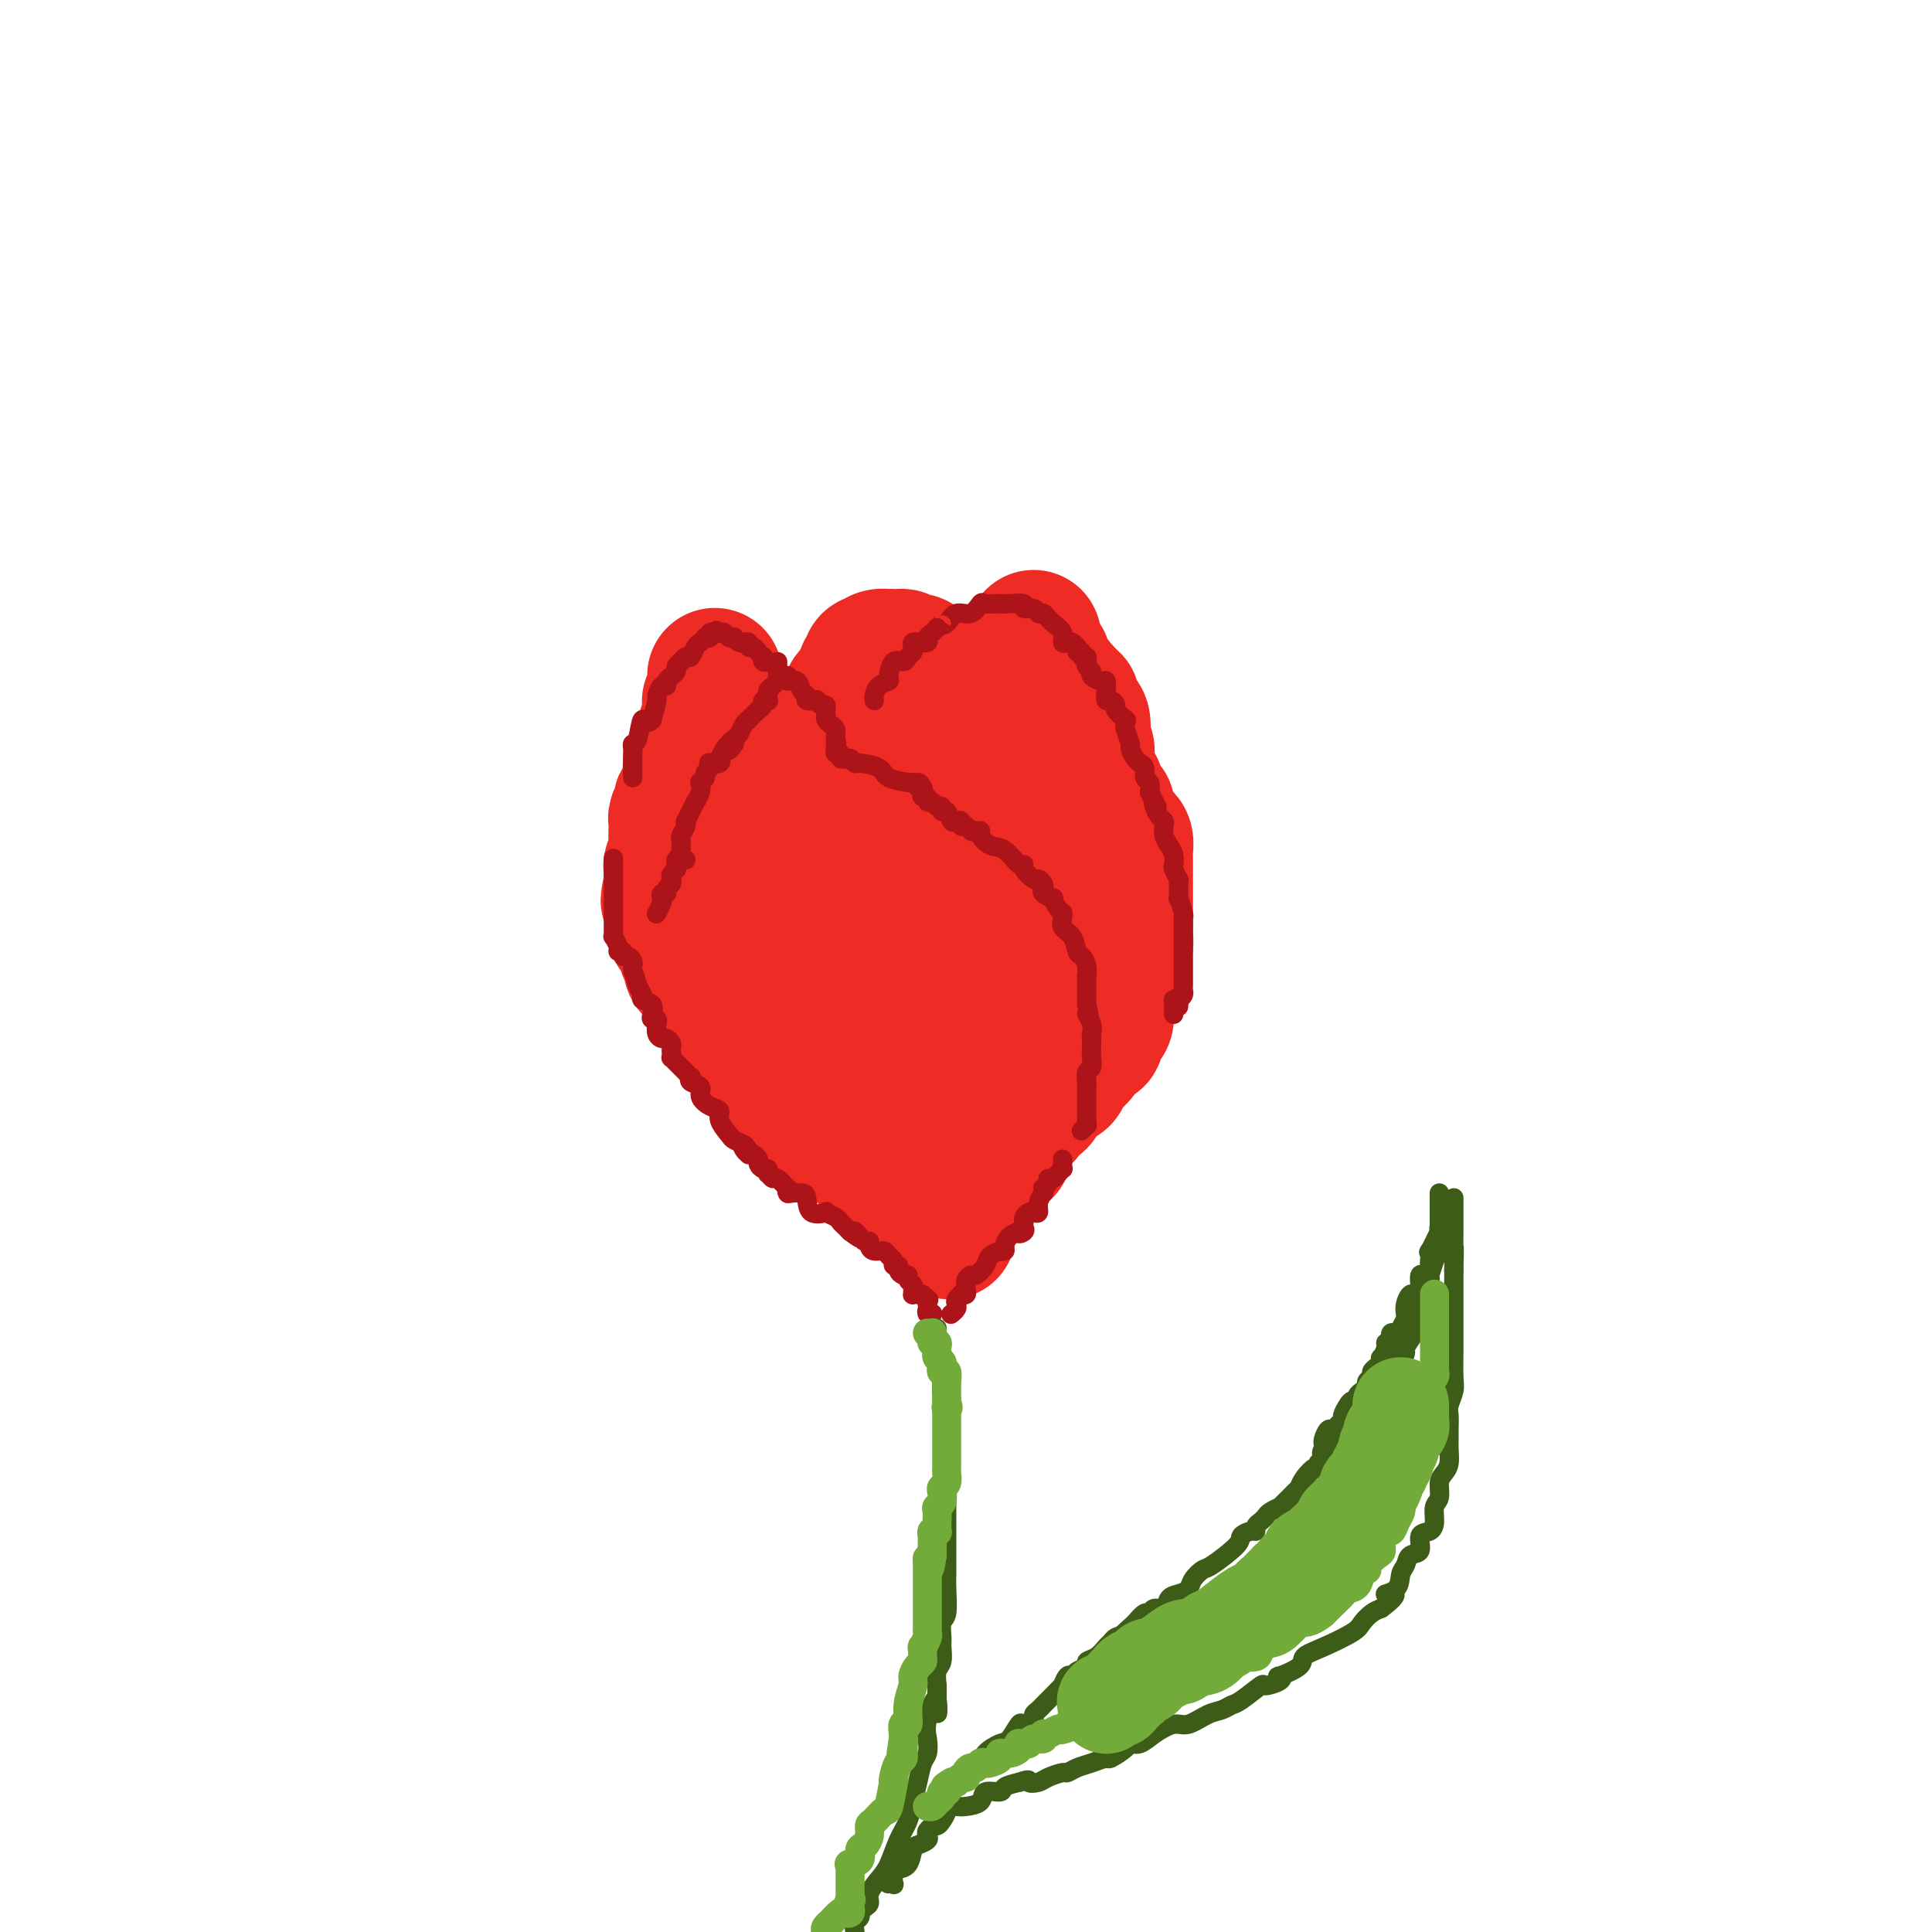 <svg viewBox='0 0 400 400' version='1.1' xmlns='http://www.w3.org/2000/svg' xmlns:xlink='http://www.w3.org/1999/xlink'><g fill='none' stroke='rgb(238,43,36)' stroke-width='20' stroke-linecap='round' stroke-linejoin='round'><path d='M148,140c0.000,0.000 0.100,0.100 0.1,0.1'/><path d='M148.1,140.1c-0.012,0.232 -0.090,0.762 -0.1,0.9c-0.010,0.138 0.050,-0.117 0,0c-0.050,0.117 -0.209,0.605 0,1c0.209,0.395 0.787,0.698 1,1c0.213,0.302 0.061,0.602 0,1c-0.061,0.398 -0.030,0.894 0,1c0.030,0.106 0.061,-0.179 0,0c-0.061,0.179 -0.212,0.822 0,1c0.212,0.178 0.789,-0.110 1,0c0.211,0.110 0.057,0.617 0,1c-0.057,0.383 -0.015,0.641 0,1c0.015,0.359 0.004,0.817 0,1c-0.004,0.183 -0.001,0.091 0,0c0.001,-0.091 0.000,-0.179 0,0c-0.000,0.179 -0.000,0.626 0,1c0.000,0.374 0.001,0.674 0,1c-0.001,0.326 -0.004,0.676 0,1c0.004,0.324 0.015,0.621 0,1c-0.015,0.379 -0.057,0.840 0,1c0.057,0.160 0.211,0.018 0,0c-0.211,-0.018 -0.789,0.088 -1,0c-0.211,-0.088 -0.057,-0.370 0,0c0.057,0.370 0.016,1.391 0,2c-0.016,0.609 -0.008,0.804 0,1'/><path d='M149,157c0.138,2.838 0.033,1.481 0,1c-0.033,-0.481 0.006,-0.088 0,0c-0.006,0.088 -0.058,-0.130 0,0c0.058,0.130 0.226,0.610 0,1c-0.226,0.390 -0.845,0.692 -1,1c-0.155,0.308 0.155,0.621 0,1c-0.155,0.379 -0.774,0.822 -1,1c-0.226,0.178 -0.061,0.089 0,0c0.061,-0.089 0.016,-0.177 0,0c-0.016,0.177 -0.003,0.621 0,1c0.003,0.379 -0.003,0.694 0,1c0.003,0.306 0.015,0.603 0,1c-0.015,0.397 -0.057,0.894 0,1c0.057,0.106 0.211,-0.179 0,0c-0.211,0.179 -0.789,0.821 -1,1c-0.211,0.179 -0.057,-0.107 0,0c0.057,0.107 0.015,0.605 0,1c-0.015,0.395 -0.004,0.687 0,1c0.004,0.313 0.001,0.647 0,1c-0.001,0.353 -0.000,0.724 0,1c0.000,0.276 0.000,0.455 0,1c-0.000,0.545 -0.000,1.454 0,2c0.000,0.546 0.000,0.729 0,1c-0.000,0.271 -0.001,0.630 0,1c0.001,0.370 0.004,0.750 0,1c-0.004,0.250 -0.015,0.371 0,1c0.015,0.629 0.056,1.767 0,2c-0.056,0.233 -0.207,-0.437 0,0c0.207,0.437 0.774,1.982 1,3c0.226,1.018 0.113,1.509 0,2'/><path d='M147,185c-0.436,4.448 -0.525,1.568 0,1c0.525,-0.568 1.665,1.175 2,2c0.335,0.825 -0.135,0.733 0,1c0.135,0.267 0.876,0.894 1,1c0.124,0.106 -0.369,-0.307 0,0c0.369,0.307 1.599,1.334 2,2c0.401,0.666 -0.028,0.970 0,1c0.028,0.030 0.515,-0.212 1,0c0.485,0.212 0.970,0.880 1,1c0.030,0.120 -0.394,-0.309 0,0c0.394,0.309 1.607,1.354 2,2c0.393,0.646 -0.034,0.891 0,1c0.034,0.109 0.530,0.082 1,0c0.470,-0.082 0.914,-0.218 1,0c0.086,0.218 -0.185,0.790 0,1c0.185,0.210 0.828,0.056 1,0c0.172,-0.056 -0.126,-0.016 0,0c0.126,0.016 0.675,0.007 1,0c0.325,-0.007 0.425,-0.013 1,0c0.575,0.013 1.626,0.045 2,0c0.374,-0.045 0.071,-0.166 0,0c-0.071,0.166 0.090,0.619 0,1c-0.090,0.381 -0.432,0.691 0,1c0.432,0.309 1.636,0.618 2,1c0.364,0.382 -0.112,0.837 0,1c0.112,0.163 0.814,0.033 1,0c0.186,-0.033 -0.142,0.029 0,0c0.142,-0.029 0.755,-0.151 1,0c0.245,0.151 0.123,0.576 0,1'/><path d='M167,203c3.094,2.967 0.829,1.383 0,1c-0.829,-0.383 -0.223,0.435 0,1c0.223,0.565 0.064,0.876 0,1c-0.064,0.124 -0.032,0.062 0,0'/><path d='M145,145c0.000,-0.102 0.000,-0.204 0,0c-0.000,0.204 -0.000,0.715 0,1c0.000,0.285 0.000,0.345 0,1c-0.000,0.655 -0.000,1.905 0,2c0.000,0.095 0.000,-0.966 0,0c-0.000,0.966 -0.000,3.960 0,5c0.000,1.040 0.000,0.125 0,0c-0.000,-0.125 -0.000,0.541 0,1c0.000,0.459 0.001,0.712 0,1c-0.001,0.288 -0.004,0.612 0,1c0.004,0.388 0.015,0.839 0,1c-0.015,0.161 -0.057,0.032 0,0c0.057,-0.032 0.212,0.032 0,0c-0.212,-0.032 -0.793,-0.162 -1,0c-0.207,0.162 -0.041,0.616 0,1c0.041,0.384 -0.045,0.698 0,1c0.045,0.302 0.220,0.592 0,1c-0.220,0.408 -0.833,0.935 -1,1c-0.167,0.065 0.114,-0.334 0,0c-0.114,0.334 -0.622,1.399 -1,2c-0.378,0.601 -0.627,0.738 -1,1c-0.373,0.262 -0.870,0.647 -1,1c-0.130,0.353 0.106,0.672 0,1c-0.106,0.328 -0.553,0.664 -1,1'/><path d='M139,168c-0.929,1.863 -0.253,1.020 0,1c0.253,-0.020 0.083,0.783 0,1c-0.083,0.217 -0.079,-0.153 0,0c0.079,0.153 0.231,0.828 0,1c-0.231,0.172 -0.847,-0.160 -1,0c-0.153,0.160 0.155,0.813 0,1c-0.155,0.187 -0.774,-0.091 -1,0c-0.226,0.091 -0.061,0.550 0,1c0.061,0.450 0.016,0.890 0,1c-0.016,0.110 -0.004,-0.111 0,0c0.004,0.111 0.001,0.553 0,1c-0.001,0.447 -0.000,0.898 0,1c0.000,0.102 0.000,-0.146 0,0c-0.000,0.146 -0.000,0.686 0,1c0.000,0.314 0.000,0.403 0,1c-0.000,0.597 -0.000,1.704 0,2c0.000,0.296 0.000,-0.219 0,0c-0.000,0.219 -0.001,1.171 0,2c0.001,0.829 0.003,1.533 0,2c-0.003,0.467 -0.011,0.696 0,1c0.011,0.304 0.042,0.683 0,1c-0.042,0.317 -0.156,0.571 0,1c0.156,0.429 0.582,1.032 1,2c0.418,0.968 0.829,2.300 1,3c0.171,0.700 0.102,0.769 0,1c-0.102,0.231 -0.238,0.625 0,1c0.238,0.375 0.851,0.730 1,1c0.149,0.270 -0.166,0.454 0,1c0.166,0.546 0.814,1.455 1,2c0.186,0.545 -0.090,0.727 0,1c0.090,0.273 0.545,0.636 1,1'/><path d='M142,200c0.958,2.474 0.852,2.159 1,2c0.148,-0.159 0.550,-0.163 1,0c0.450,0.163 0.947,0.492 1,1c0.053,0.508 -0.337,1.196 0,2c0.337,0.804 1.403,1.725 2,2c0.597,0.275 0.727,-0.096 1,0c0.273,0.096 0.690,0.660 1,1c0.310,0.340 0.512,0.458 1,1c0.488,0.542 1.262,1.510 2,2c0.738,0.490 1.441,0.503 2,1c0.559,0.497 0.974,1.479 1,2c0.026,0.521 -0.337,0.581 0,1c0.337,0.419 1.372,1.197 2,2c0.628,0.803 0.848,1.630 1,2c0.152,0.370 0.237,0.284 1,1c0.763,0.716 2.204,2.234 3,3c0.796,0.766 0.945,0.780 1,1c0.055,0.220 0.015,0.647 0,1c-0.015,0.353 -0.004,0.631 0,1c0.004,0.369 0.001,0.830 0,1c-0.001,0.170 -0.000,0.049 0,0c0.000,-0.049 0.000,-0.024 0,0'/></g>
<g fill='none' stroke='rgb(238,43,36)' stroke-width='28' stroke-linecap='round' stroke-linejoin='round'><path d='M214,132c0.022,0.361 0.044,0.722 0,1c-0.044,0.278 -0.155,0.473 0,1c0.155,0.527 0.576,1.385 1,2c0.424,0.615 0.850,0.987 1,1c0.150,0.013 0.026,-0.332 0,0c-0.026,0.332 0.048,1.342 0,2c-0.048,0.658 -0.219,0.964 0,1c0.219,0.036 0.828,-0.197 1,0c0.172,0.197 -0.094,0.822 0,1c0.094,0.178 0.547,-0.093 1,0c0.453,0.093 0.905,0.551 1,1c0.095,0.449 -0.167,0.890 0,1c0.167,0.110 0.762,-0.111 1,0c0.238,0.111 0.119,0.556 0,1'/><path d='M220,144c0.963,2.076 0.371,1.265 0,1c-0.371,-0.265 -0.520,0.016 0,0c0.520,-0.016 1.709,-0.328 2,0c0.291,0.328 -0.314,1.295 0,2c0.314,0.705 1.548,1.148 2,2c0.452,0.852 0.121,2.115 0,3c-0.121,0.885 -0.032,1.393 0,2c0.032,0.607 0.009,1.314 0,2c-0.009,0.686 -0.002,1.353 0,2c0.002,0.647 0.001,1.276 0,2c-0.001,0.724 -0.000,1.544 0,2c0.000,0.456 0.000,0.546 0,1c-0.000,0.454 -0.000,1.270 0,2c0.000,0.730 0.000,1.373 0,2c-0.000,0.627 0.000,1.239 0,2c-0.000,0.761 -0.000,1.671 0,2c0.000,0.329 0.000,0.079 0,1c-0.000,0.921 -0.000,3.015 0,4c0.000,0.985 0.001,0.862 0,1c-0.001,0.138 -0.004,0.536 0,1c0.004,0.464 0.016,0.995 0,2c-0.016,1.005 -0.060,2.485 0,4c0.060,1.515 0.224,3.065 0,4c-0.224,0.935 -0.834,1.254 -1,2c-0.166,0.746 0.113,1.920 0,3c-0.113,1.080 -0.618,2.068 -1,3c-0.382,0.932 -0.641,1.808 -1,2c-0.359,0.192 -0.818,-0.299 -1,0c-0.182,0.299 -0.087,1.388 0,2c0.087,0.612 0.168,0.746 0,1c-0.168,0.254 -0.584,0.627 -1,1'/><path d='M219,202c-1.244,2.733 -1.853,2.564 -2,3c-0.147,0.436 0.168,1.475 0,2c-0.168,0.525 -0.820,0.536 -1,1c-0.180,0.464 0.110,1.380 0,2c-0.110,0.620 -0.622,0.944 -1,1c-0.378,0.056 -0.623,-0.157 -1,0c-0.377,0.157 -0.886,0.683 -1,1c-0.114,0.317 0.165,0.425 0,1c-0.165,0.575 -0.776,1.618 -1,2c-0.224,0.382 -0.060,0.103 0,0c0.060,-0.103 0.017,-0.029 0,0c-0.017,0.029 -0.009,0.015 0,0'/><path d='M214,139c0.449,0.469 0.897,0.938 1,1c0.103,0.062 -0.141,-0.283 0,0c0.141,0.283 0.665,1.193 1,2c0.335,0.807 0.481,1.512 1,2c0.519,0.488 1.410,0.761 2,1c0.590,0.239 0.879,0.444 1,1c0.121,0.556 0.074,1.462 0,2c-0.074,0.538 -0.175,0.708 0,1c0.175,0.292 0.625,0.708 1,1c0.375,0.292 0.675,0.462 1,1c0.325,0.538 0.676,1.446 1,2c0.324,0.554 0.620,0.754 1,1c0.380,0.246 0.842,0.537 1,1c0.158,0.463 0.012,1.096 0,2c-0.012,0.904 0.109,2.078 0,3c-0.109,0.922 -0.450,1.591 0,2c0.450,0.409 1.690,0.557 2,1c0.310,0.443 -0.309,1.182 0,2c0.309,0.818 1.547,1.714 2,2c0.453,0.286 0.122,-0.038 0,0c-0.122,0.038 -0.035,0.440 0,1c0.035,0.560 0.017,1.280 0,2'/><path d='M229,170c2.498,4.975 1.244,1.914 1,1c-0.244,-0.914 0.523,0.321 1,1c0.477,0.679 0.664,0.802 1,1c0.336,0.198 0.822,0.469 1,1c0.178,0.531 0.048,1.320 0,2c-0.048,0.680 -0.013,1.251 0,2c0.013,0.749 0.003,1.674 0,2c-0.003,0.326 -0.001,0.051 0,1c0.001,0.949 0.000,3.121 0,4c-0.000,0.879 0.001,0.466 0,1c-0.001,0.534 -0.003,2.015 0,3c0.003,0.985 0.012,1.473 0,2c-0.012,0.527 -0.044,1.093 0,2c0.044,0.907 0.166,2.156 0,3c-0.166,0.844 -0.619,1.285 -1,2c-0.381,0.715 -0.690,1.705 -1,3c-0.310,1.295 -0.622,2.894 -1,4c-0.378,1.106 -0.823,1.720 -1,2c-0.177,0.280 -0.088,0.225 0,1c0.088,0.775 0.173,2.379 0,3c-0.173,0.621 -0.604,0.259 -1,1c-0.396,0.741 -0.756,2.584 -1,3c-0.244,0.416 -0.372,-0.594 -1,0c-0.628,0.594 -1.755,2.792 -3,4c-1.245,1.208 -2.609,1.427 -3,2c-0.391,0.573 0.190,1.502 0,2c-0.190,0.498 -1.150,0.567 -2,1c-0.850,0.433 -1.589,1.229 -2,2c-0.411,0.771 -0.495,1.515 -1,2c-0.505,0.485 -1.430,0.710 -2,1c-0.570,0.290 -0.785,0.645 -1,1'/><path d='M212,230c-2.577,3.118 -0.519,1.414 0,1c0.519,-0.414 -0.502,0.461 -1,1c-0.498,0.539 -0.473,0.741 -1,1c-0.527,0.259 -1.605,0.576 -2,1c-0.395,0.424 -0.106,0.954 0,1c0.106,0.046 0.028,-0.394 0,0c-0.028,0.394 -0.008,1.621 0,2c0.008,0.379 0.002,-0.090 0,0c-0.002,0.090 -0.001,0.740 0,1c0.001,0.260 0.000,0.130 0,0'/><path d='M170,154c0.420,0.045 0.841,0.089 1,0c0.159,-0.089 0.057,-0.312 0,0c-0.057,0.312 -0.068,1.158 0,2c0.068,0.842 0.214,1.679 0,2c-0.214,0.321 -0.789,0.127 -1,0c-0.211,-0.127 -0.057,-0.188 0,0c0.057,0.188 0.016,0.625 0,1c-0.016,0.375 -0.008,0.688 0,1c0.008,0.312 0.016,0.623 0,1c-0.016,0.377 -0.057,0.821 0,1c0.057,0.179 0.211,0.094 0,0c-0.211,-0.094 -0.789,-0.198 -1,0c-0.211,0.198 -0.057,0.697 0,1c0.057,0.303 0.015,0.410 0,1c-0.015,0.590 -0.004,1.664 0,2c0.004,0.336 0.001,-0.065 0,0c-0.001,0.065 -0.000,0.595 0,1c0.000,0.405 0.000,0.686 0,1c-0.000,0.314 -0.000,0.661 0,1c0.000,0.339 0.000,0.668 0,1c-0.000,0.332 -0.000,0.666 0,1'/><path d='M169,171c-0.150,3.047 -0.026,2.163 0,2c0.026,-0.163 -0.046,0.394 0,1c0.046,0.606 0.208,1.262 0,2c-0.208,0.738 -0.788,1.559 -1,2c-0.212,0.441 -0.057,0.503 0,1c0.057,0.497 0.015,1.430 0,2c-0.015,0.570 -0.004,0.777 0,1c0.004,0.223 0.001,0.463 0,1c-0.001,0.537 -0.000,1.373 0,2c0.000,0.627 0.000,1.045 0,1c-0.000,-0.045 -0.001,-0.555 0,0c0.001,0.555 0.003,2.174 0,3c-0.003,0.826 -0.011,0.858 0,1c0.011,0.142 0.040,0.393 0,1c-0.040,0.607 -0.151,1.571 0,2c0.151,0.429 0.562,0.324 1,1c0.438,0.676 0.901,2.134 1,3c0.099,0.866 -0.166,1.140 0,2c0.166,0.860 0.762,2.304 1,3c0.238,0.696 0.119,0.642 0,1c-0.119,0.358 -0.239,1.129 0,2c0.239,0.871 0.837,1.843 1,2c0.163,0.157 -0.110,-0.501 0,0c0.110,0.501 0.604,2.162 1,3c0.396,0.838 0.695,0.855 1,1c0.305,0.145 0.618,0.420 1,1c0.382,0.580 0.834,1.465 1,2c0.166,0.535 0.044,0.721 0,1c-0.044,0.279 -0.012,0.652 0,1c0.012,0.348 0.003,0.671 0,1c-0.003,0.329 -0.002,0.665 0,1'/><path d='M176,218c1.460,4.046 1.108,1.663 1,1c-0.108,-0.663 0.026,0.396 0,1c-0.026,0.604 -0.214,0.755 0,1c0.214,0.245 0.828,0.586 1,1c0.172,0.414 -0.098,0.902 0,1c0.098,0.098 0.563,-0.195 1,0c0.437,0.195 0.847,0.878 1,1c0.153,0.122 0.049,-0.318 0,0c-0.049,0.318 -0.042,1.392 0,2c0.042,0.608 0.119,0.749 0,1c-0.119,0.251 -0.434,0.611 0,1c0.434,0.389 1.618,0.806 2,1c0.382,0.194 -0.037,0.164 0,0c0.037,-0.164 0.531,-0.461 1,0c0.469,0.461 0.913,1.682 1,2c0.087,0.318 -0.184,-0.266 0,0c0.184,0.266 0.823,1.381 1,2c0.177,0.619 -0.106,0.742 0,1c0.106,0.258 0.603,0.651 1,1c0.397,0.349 0.695,0.654 1,1c0.305,0.346 0.618,0.732 1,1c0.382,0.268 0.834,0.418 1,1c0.166,0.582 0.048,1.595 0,2c-0.048,0.405 -0.024,0.203 0,0'/><path d='M148,140c0.000,-0.120 0.000,-0.239 0,0c-0.000,0.239 -0.000,0.837 0,1c0.000,0.163 0.001,-0.110 0,0c-0.001,0.110 -0.004,0.603 0,1c0.004,0.397 0.015,0.698 0,1c-0.015,0.302 -0.057,0.604 0,1c0.057,0.396 0.211,0.884 0,1c-0.211,0.116 -0.789,-0.141 -1,0c-0.211,0.141 -0.057,0.679 0,1c0.057,0.321 0.015,0.426 0,1c-0.015,0.574 -0.004,1.616 0,2c0.004,0.384 0.001,0.110 0,0c-0.001,-0.110 -0.001,-0.055 0,0'/><path d='M147,149c-0.377,1.797 -0.819,1.788 -1,2c-0.181,0.212 -0.101,0.644 0,1c0.101,0.356 0.223,0.634 0,1c-0.223,0.366 -0.792,0.819 -1,1c-0.208,0.181 -0.056,0.090 0,0c0.056,-0.090 0.016,-0.178 0,0c-0.016,0.178 -0.007,0.623 0,1c0.007,0.377 0.012,0.688 0,1c-0.012,0.312 -0.042,0.626 0,1c0.042,0.374 0.155,0.807 0,1c-0.155,0.193 -0.577,0.147 -1,0c-0.423,-0.147 -0.846,-0.394 -1,0c-0.154,0.394 -0.041,1.428 0,2c0.041,0.572 0.008,0.682 0,1c-0.008,0.318 0.008,0.845 0,1c-0.008,0.155 -0.040,-0.062 0,0c0.040,0.062 0.150,0.401 0,1c-0.150,0.599 -0.562,1.456 -1,2c-0.438,0.544 -0.902,0.774 -1,1c-0.098,0.226 0.170,0.448 0,1c-0.170,0.552 -0.776,1.436 -1,2c-0.224,0.564 -0.064,0.810 0,1c0.064,0.190 0.031,0.326 0,1c-0.031,0.674 -0.061,1.887 0,3c0.061,1.113 0.212,2.126 0,3c-0.212,0.874 -0.789,1.610 -1,2c-0.211,0.390 -0.057,0.434 0,1c0.057,0.566 0.015,1.652 0,2c-0.015,0.348 -0.004,-0.044 0,0c0.004,0.044 0.002,0.522 0,1'/><path d='M139,183c-1.242,5.699 -0.347,2.945 0,2c0.347,-0.945 0.145,-0.082 0,1c-0.145,1.082 -0.232,2.383 0,3c0.232,0.617 0.784,0.550 1,1c0.216,0.450 0.095,1.416 0,2c-0.095,0.584 -0.165,0.785 0,1c0.165,0.215 0.565,0.442 1,1c0.435,0.558 0.904,1.445 1,2c0.096,0.555 -0.183,0.777 0,1c0.183,0.223 0.827,0.448 1,1c0.173,0.552 -0.123,1.430 0,2c0.123,0.570 0.667,0.832 1,1c0.333,0.168 0.455,0.243 1,1c0.545,0.757 1.512,2.195 2,3c0.488,0.805 0.497,0.978 1,2c0.503,1.022 1.501,2.894 2,4c0.499,1.106 0.501,1.447 1,2c0.499,0.553 1.496,1.318 2,2c0.504,0.682 0.514,1.282 1,2c0.486,0.718 1.447,1.552 2,2c0.553,0.448 0.696,0.508 1,1c0.304,0.492 0.767,1.417 1,2c0.233,0.583 0.237,0.825 1,1c0.763,0.175 2.287,0.283 3,1c0.713,0.717 0.615,2.042 1,3c0.385,0.958 1.253,1.548 2,2c0.747,0.452 1.371,0.768 2,1c0.629,0.232 1.261,0.382 2,1c0.739,0.618 1.583,1.705 2,2c0.417,0.295 0.405,-0.201 1,0c0.595,0.201 1.798,1.101 3,2'/><path d='M175,235c1.720,0.819 1.018,-0.133 1,0c-0.018,0.133 0.646,1.350 1,2c0.354,0.650 0.396,0.734 1,1c0.604,0.266 1.768,0.716 2,1c0.232,0.284 -0.470,0.402 0,1c0.470,0.598 2.112,1.677 3,2c0.888,0.323 1.023,-0.110 1,0c-0.023,0.110 -0.202,0.761 0,1c0.202,0.239 0.785,0.064 1,0c0.215,-0.064 0.061,-0.018 0,0c-0.061,0.018 -0.031,0.009 0,0'/><path d='M188,141c0.030,0.276 0.061,0.552 0,1c-0.061,0.448 -0.212,1.070 0,2c0.212,0.930 0.788,2.170 1,3c0.212,0.830 0.061,1.252 0,2c-0.061,0.748 -0.031,1.823 0,3c0.031,1.177 0.065,2.455 0,4c-0.065,1.545 -0.229,3.358 0,5c0.229,1.642 0.850,3.113 1,4c0.150,0.887 -0.170,1.189 0,2c0.170,0.811 0.830,2.132 1,3c0.170,0.868 -0.151,1.284 0,2c0.151,0.716 0.772,1.731 1,3c0.228,1.269 0.061,2.792 0,4c-0.061,1.208 -0.016,2.103 0,3c0.016,0.897 0.004,1.797 0,3c-0.004,1.203 -0.001,2.708 0,4c0.001,1.292 0.000,2.370 0,3c-0.000,0.630 -0.000,0.812 0,2c0.000,1.188 0.000,3.382 0,4c-0.000,0.618 -0.000,-0.340 0,0c0.000,0.340 0.000,1.978 0,3c-0.000,1.022 -0.000,1.429 0,2c0.000,0.571 0.000,1.306 0,2c-0.000,0.694 -0.000,1.347 0,2'/><path d='M192,207c0.785,10.248 0.746,2.868 1,1c0.254,-1.868 0.800,1.774 1,3c0.200,1.226 0.054,0.034 0,0c-0.054,-0.034 -0.014,1.091 0,2c0.014,0.909 0.004,1.603 0,2c-0.004,0.397 -0.001,0.498 0,1c0.001,0.502 0.000,1.404 0,2c-0.000,0.596 -0.000,0.884 0,1c0.000,0.116 0.000,0.058 0,0'/><path d='M179,147c0.000,-0.313 0.000,-0.625 0,-1c-0.000,-0.375 -0.000,-0.812 0,-1c0.000,-0.188 0.000,-0.126 0,0c-0.000,0.126 -0.000,0.317 0,0c0.000,-0.317 0.000,-1.142 0,-2c-0.000,-0.858 -0.001,-1.751 0,-2c0.001,-0.249 0.004,0.145 0,0c-0.004,-0.145 -0.015,-0.827 0,-1c0.015,-0.173 0.057,0.165 0,0c-0.057,-0.165 -0.212,-0.833 0,-1c0.212,-0.167 0.793,0.165 1,0c0.207,-0.165 0.041,-0.828 0,-1c-0.041,-0.172 0.044,0.146 0,0c-0.044,-0.146 -0.216,-0.757 0,-1c0.216,-0.243 0.821,-0.117 1,0c0.179,0.117 -0.067,0.224 0,0c0.067,-0.224 0.448,-0.778 1,-1c0.552,-0.222 1.276,-0.111 2,0'/><path d='M184,136c0.571,-0.154 -0.002,-0.037 0,0c0.002,0.037 0.579,-0.004 1,0c0.421,0.004 0.687,0.054 1,0c0.313,-0.054 0.674,-0.212 1,0c0.326,0.212 0.616,0.796 1,1c0.384,0.204 0.862,0.029 1,0c0.138,-0.029 -0.065,0.087 0,0c0.065,-0.087 0.398,-0.378 1,0c0.602,0.378 1.472,1.425 2,2c0.528,0.575 0.715,0.679 1,1c0.285,0.321 0.668,0.859 1,1c0.332,0.141 0.612,-0.117 1,0c0.388,0.117 0.882,0.608 1,1c0.118,0.392 -0.141,0.686 0,1c0.141,0.314 0.682,0.647 1,1c0.318,0.353 0.414,0.727 1,1c0.586,0.273 1.663,0.444 2,1c0.337,0.556 -0.067,1.497 0,2c0.067,0.503 0.606,0.568 1,1c0.394,0.432 0.642,1.232 1,2c0.358,0.768 0.827,1.503 1,2c0.173,0.497 0.050,0.756 0,1c-0.050,0.244 -0.028,0.473 0,1c0.028,0.527 0.060,1.354 0,2c-0.060,0.646 -0.212,1.112 0,1c0.212,-0.112 0.789,-0.803 1,0c0.211,0.803 0.057,3.099 0,4c-0.057,0.901 -0.015,0.406 0,1c0.015,0.594 0.004,2.275 0,3c-0.004,0.725 -0.001,0.493 0,1c0.001,0.507 0.001,1.754 0,3'/><path d='M204,170c0.318,3.307 0.114,2.073 0,2c-0.114,-0.073 -0.138,1.015 0,2c0.138,0.985 0.439,1.867 0,3c-0.439,1.133 -1.619,2.518 -2,3c-0.381,0.482 0.036,0.063 0,1c-0.036,0.937 -0.524,3.230 -1,4c-0.476,0.770 -0.940,0.016 -1,0c-0.060,-0.016 0.282,0.706 0,0c-0.282,-0.706 -1.189,-2.840 -2,-5c-0.811,-2.160 -1.527,-4.347 -2,-6c-0.473,-1.653 -0.704,-2.774 -1,-4c-0.296,-1.226 -0.657,-2.559 -1,-4c-0.343,-1.441 -0.668,-2.989 -1,-4c-0.332,-1.011 -0.670,-1.483 -1,-2c-0.330,-0.517 -0.651,-1.079 -1,-2c-0.349,-0.921 -0.724,-2.201 -1,-3c-0.276,-0.799 -0.451,-1.117 -1,-2c-0.549,-0.883 -1.472,-2.331 -2,-3c-0.528,-0.669 -0.663,-0.557 -1,-1c-0.337,-0.443 -0.878,-1.439 -1,-2c-0.122,-0.561 0.175,-0.686 0,-1c-0.175,-0.314 -0.821,-0.815 -1,-1c-0.179,-0.185 0.110,-0.052 0,0c-0.110,0.052 -0.617,0.024 -1,0c-0.383,-0.024 -0.642,-0.045 -1,0c-0.358,0.045 -0.817,0.156 -1,0c-0.183,-0.156 -0.092,-0.578 0,-1'/><path d='M181,144c-1.615,-1.702 -1.154,-0.456 -1,0c0.154,0.456 -0.000,0.123 0,0c0.000,-0.123 0.154,-0.034 0,0c-0.154,0.034 -0.616,0.013 -1,0c-0.384,-0.013 -0.691,-0.019 -1,0c-0.309,0.019 -0.619,0.065 -1,0c-0.381,-0.065 -0.834,-0.239 -1,0c-0.166,0.239 -0.044,0.891 0,1c0.044,0.109 0.012,-0.327 0,0c-0.012,0.327 -0.003,1.416 0,2c0.003,0.584 0.001,0.663 0,2c-0.001,1.337 -0.000,3.934 0,5c0.000,1.066 0.000,0.603 0,1c-0.000,0.397 0.000,1.655 0,3c-0.000,1.345 -0.001,2.776 0,4c0.001,1.224 0.003,2.239 0,3c-0.003,0.761 -0.011,1.266 0,2c0.011,0.734 0.041,1.698 0,3c-0.041,1.302 -0.155,2.944 0,4c0.155,1.056 0.577,1.528 1,2'/><path d='M177,176c0.254,5.307 0.387,4.075 1,4c0.613,-0.075 1.704,1.008 2,2c0.296,0.992 -0.204,1.895 0,3c0.204,1.105 1.113,2.414 2,4c0.887,1.586 1.753,3.449 2,5c0.247,1.551 -0.126,2.789 0,4c0.126,1.211 0.751,2.394 1,3c0.249,0.606 0.122,0.637 0,1c-0.122,0.363 -0.239,1.060 0,2c0.239,0.940 0.835,2.123 1,3c0.165,0.877 -0.099,1.450 0,2c0.099,0.550 0.562,1.079 1,2c0.438,0.921 0.849,2.235 1,3c0.151,0.765 0.040,0.982 0,1c-0.040,0.018 -0.011,-0.162 0,0c0.011,0.162 0.002,0.668 0,1c-0.002,0.332 0.003,0.492 0,1c-0.003,0.508 -0.015,1.366 0,2c0.015,0.634 0.057,1.045 0,1c-0.057,-0.045 -0.211,-0.545 0,0c0.211,0.545 0.789,2.135 1,3c0.211,0.865 0.056,1.004 0,1c-0.056,-0.004 -0.012,-0.151 0,0c0.012,0.151 -0.007,0.600 0,1c0.007,0.400 0.039,0.751 0,1c-0.039,0.249 -0.150,0.395 0,1c0.150,0.605 0.562,1.668 1,2c0.438,0.332 0.901,-0.066 1,0c0.099,0.066 -0.166,0.595 0,1c0.166,0.405 0.762,0.687 1,1c0.238,0.313 0.119,0.656 0,1'/><path d='M192,232c2.353,8.919 0.736,3.216 0,1c-0.736,-2.216 -0.589,-0.945 0,0c0.589,0.945 1.622,1.565 2,2c0.378,0.435 0.100,0.685 0,1c-0.100,0.315 -0.023,0.697 0,1c0.023,0.303 -0.009,0.529 0,1c0.009,0.471 0.059,1.187 0,2c-0.059,0.813 -0.226,1.724 0,2c0.226,0.276 0.845,-0.081 1,0c0.155,0.081 -0.155,0.600 0,1c0.155,0.400 0.773,0.681 1,1c0.227,0.319 0.061,0.677 0,1c-0.061,0.323 -0.016,0.611 0,1c0.016,0.389 0.004,0.877 0,1c-0.004,0.123 -0.001,-0.121 0,0c0.001,0.121 0.000,0.607 0,1c-0.000,0.393 -0.000,0.693 0,1c0.000,0.307 0.000,0.621 0,1c-0.000,0.379 -0.000,0.823 0,1c0.000,0.177 0.000,0.089 0,0c-0.000,-0.089 -0.000,-0.178 0,0c0.000,0.178 0.000,0.622 0,1c-0.000,0.378 -0.000,0.689 0,1'/><path d='M196,253c0.667,3.500 0.333,1.750 0,0'/></g>
<g fill='none' stroke='rgb(173,20,25)' stroke-width='4' stroke-linecap='round' stroke-linejoin='round'><path d='M127,178c0.000,-0.243 0.000,-0.486 0,0c-0.000,0.486 -0.000,1.703 0,2c0.000,0.297 0.000,-0.324 0,0c-0.000,0.324 -0.000,1.592 0,2c0.000,0.408 0.000,-0.045 0,0c-0.000,0.045 -0.000,0.590 0,1c0.000,0.410 0.000,0.687 0,1c-0.000,0.313 -0.000,0.662 0,1c0.000,0.338 0.000,0.664 0,1c-0.000,0.336 -0.000,0.683 0,1c0.000,0.317 0.000,0.606 0,1c-0.000,0.394 -0.000,0.893 0,1c0.000,0.107 0.000,-0.179 0,0c-0.000,0.179 -0.000,0.821 0,1c0.000,0.179 0.000,-0.105 0,0c-0.000,0.105 -0.001,0.601 0,1c0.001,0.399 0.004,0.702 0,1c-0.004,0.298 -0.016,0.592 0,1c0.016,0.408 0.061,0.931 0,1c-0.061,0.069 -0.227,-0.317 0,0c0.227,0.317 0.848,1.338 1,2c0.152,0.662 -0.166,0.965 0,1c0.166,0.035 0.815,-0.198 1,0c0.185,0.198 -0.094,0.826 0,1c0.094,0.174 0.561,-0.108 1,0c0.439,0.108 0.849,0.606 1,1c0.151,0.394 0.043,0.684 0,1c-0.043,0.316 -0.022,0.658 0,1'/><path d='M131,201c0.776,1.655 0.716,2.292 1,3c0.284,0.708 0.912,1.486 1,2c0.088,0.514 -0.365,0.764 0,1c0.365,0.236 1.548,0.458 2,1c0.452,0.542 0.173,1.406 0,2c-0.173,0.594 -0.239,0.920 0,1c0.239,0.080 0.785,-0.084 1,0c0.215,0.084 0.100,0.418 0,1c-0.100,0.582 -0.184,1.413 0,2c0.184,0.587 0.638,0.931 1,1c0.362,0.069 0.633,-0.135 1,0c0.367,0.135 0.830,0.610 1,1c0.170,0.390 0.049,0.696 0,1c-0.049,0.304 -0.024,0.606 0,1c0.024,0.394 0.048,0.879 0,1c-0.048,0.121 -0.167,-0.121 0,0c0.167,0.121 0.620,0.606 1,1c0.380,0.394 0.688,0.697 1,1c0.312,0.303 0.627,0.605 1,1c0.373,0.395 0.802,0.882 1,1c0.198,0.118 0.163,-0.133 0,0c-0.163,0.133 -0.456,0.651 0,1c0.456,0.349 1.661,0.529 2,1c0.339,0.471 -0.189,1.233 0,2c0.189,0.767 1.096,1.539 2,2c0.904,0.461 1.805,0.611 2,1c0.195,0.389 -0.315,1.019 0,2c0.315,0.981 1.456,2.315 2,3c0.544,0.685 0.493,0.723 1,1c0.507,0.277 1.574,0.793 2,1c0.426,0.207 0.213,0.103 0,0'/><path d='M154,237c2.338,2.740 0.682,0.590 0,0c-0.682,-0.590 -0.389,0.381 0,1c0.389,0.619 0.874,0.887 1,1c0.126,0.113 -0.107,0.073 0,0c0.107,-0.073 0.554,-0.178 1,0c0.446,0.178 0.890,0.640 1,1c0.110,0.360 -0.115,0.617 0,1c0.115,0.383 0.570,0.892 1,1c0.430,0.108 0.835,-0.183 1,0c0.165,0.183 0.090,0.842 0,1c-0.090,0.158 -0.196,-0.183 0,0c0.196,0.183 0.693,0.890 1,1c0.307,0.110 0.424,-0.377 1,0c0.576,0.377 1.611,1.617 2,2c0.389,0.383 0.132,-0.093 0,0c-0.132,0.093 -0.140,0.754 0,1c0.140,0.246 0.428,0.076 1,0c0.572,-0.076 1.430,-0.060 2,0c0.570,0.060 0.853,0.163 1,1c0.147,0.837 0.158,2.409 1,3c0.842,0.591 2.516,0.199 3,0c0.484,-0.199 -0.220,-0.207 0,0c0.220,0.207 1.365,0.630 2,1c0.635,0.370 0.758,0.688 1,1c0.242,0.312 0.601,0.620 1,1c0.399,0.380 0.839,0.834 1,1c0.161,0.166 0.043,0.045 0,0c-0.043,-0.045 -0.012,-0.013 0,0c0.012,0.013 0.006,0.006 0,0'/><path d='M176,255c3.581,2.741 1.533,0.594 1,0c-0.533,-0.594 0.447,0.367 1,1c0.553,0.633 0.677,0.939 1,1c0.323,0.061 0.846,-0.124 1,0c0.154,0.124 -0.060,0.558 0,1c0.060,0.442 0.393,0.893 1,1c0.607,0.107 1.487,-0.130 2,0c0.513,0.130 0.659,0.626 1,1c0.341,0.374 0.879,0.626 1,1c0.121,0.374 -0.174,0.870 0,1c0.174,0.130 0.816,-0.106 1,0c0.184,0.106 -0.091,0.553 0,1c0.091,0.447 0.546,0.893 1,1c0.454,0.107 0.906,-0.125 1,0c0.094,0.125 -0.172,0.608 0,1c0.172,0.392 0.781,0.694 1,1c0.219,0.306 0.048,0.618 0,1c-0.048,0.382 0.028,0.834 0,1c-0.028,0.166 -0.162,0.045 0,0c0.162,-0.045 0.618,-0.013 1,0c0.382,0.013 0.691,0.006 1,0'/><path d='M191,268c2.548,2.189 1.419,1.161 1,1c-0.419,-0.161 -0.126,0.545 0,1c0.126,0.455 0.086,0.658 0,1c-0.086,0.342 -0.219,0.824 0,1c0.219,0.176 0.790,0.047 1,0c0.210,-0.047 0.060,-0.014 0,0c-0.060,0.014 -0.030,0.007 0,0'/><path d='M197,272c-0.111,0.089 -0.222,0.178 0,0c0.222,-0.178 0.776,-0.622 1,-1c0.224,-0.378 0.116,-0.689 0,-1c-0.116,-0.311 -0.241,-0.622 0,-1c0.241,-0.378 0.850,-0.822 1,-1c0.150,-0.178 -0.157,-0.089 0,0c0.157,0.089 0.777,0.177 1,0c0.223,-0.177 0.047,-0.620 0,-1c-0.047,-0.380 0.033,-0.696 0,-1c-0.033,-0.304 -0.179,-0.596 0,-1c0.179,-0.404 0.683,-0.921 1,-1c0.317,-0.079 0.448,0.280 1,0c0.552,-0.280 1.525,-1.199 2,-2c0.475,-0.801 0.453,-1.485 1,-2c0.547,-0.515 1.665,-0.863 2,-1c0.335,-0.137 -0.113,-0.065 0,0c0.113,0.065 0.787,0.122 1,0c0.213,-0.122 -0.036,-0.425 0,-1c0.036,-0.575 0.356,-1.424 1,-2c0.644,-0.576 1.613,-0.879 2,-1c0.387,-0.121 0.194,-0.061 0,0'/><path d='M211,255c2.105,-2.642 0.368,-0.746 0,0c-0.368,0.746 0.633,0.341 1,0c0.367,-0.341 0.102,-0.617 0,-1c-0.102,-0.383 -0.039,-0.874 0,-1c0.039,-0.126 0.053,0.111 0,0c-0.053,-0.111 -0.173,-0.571 0,-1c0.173,-0.429 0.639,-0.827 1,-1c0.361,-0.173 0.619,-0.122 1,0c0.381,0.122 0.887,0.316 1,0c0.113,-0.316 -0.167,-1.142 0,-2c0.167,-0.858 0.781,-1.749 1,-2c0.219,-0.251 0.044,0.139 0,0c-0.044,-0.139 0.043,-0.807 0,-1c-0.043,-0.193 -0.218,0.088 0,0c0.218,-0.088 0.828,-0.544 1,-1c0.172,-0.456 -0.094,-0.911 0,-1c0.094,-0.089 0.547,0.187 1,0c0.453,-0.187 0.906,-0.838 1,-1c0.094,-0.162 -0.171,0.163 0,0c0.171,-0.163 0.778,-0.814 1,-1c0.222,-0.186 0.060,0.095 0,0c-0.060,-0.095 -0.016,-0.564 0,-1c0.016,-0.436 0.005,-0.839 0,-1c-0.005,-0.161 -0.002,-0.081 0,0'/><path d='M161,137c0.000,0.188 0.001,0.375 0,1c-0.001,0.625 -0.003,1.687 0,2c0.003,0.313 0.011,-0.124 0,0c-0.011,0.124 -0.041,0.808 0,1c0.041,0.192 0.155,-0.107 0,0c-0.155,0.107 -0.578,0.621 -1,1c-0.422,0.379 -0.844,0.624 -1,1c-0.156,0.376 -0.046,0.885 0,1c0.046,0.115 0.027,-0.162 0,0c-0.027,0.162 -0.061,0.763 0,1c0.061,0.237 0.219,0.110 0,0c-0.219,-0.110 -0.814,-0.202 -1,0c-0.186,0.202 0.038,0.697 0,1c-0.038,0.303 -0.339,0.414 -1,1c-0.661,0.586 -1.683,1.649 -2,2c-0.317,0.351 0.073,-0.008 0,0c-0.073,0.008 -0.607,0.384 -1,1c-0.393,0.616 -0.644,1.474 -1,2c-0.356,0.526 -0.816,0.722 -1,1c-0.184,0.278 -0.092,0.639 0,1'/><path d='M152,154c-1.631,2.637 -1.208,0.730 -1,0c0.208,-0.730 0.201,-0.283 0,0c-0.201,0.283 -0.597,0.402 -1,1c-0.403,0.598 -0.812,1.676 -1,2c-0.188,0.324 -0.154,-0.106 0,0c0.154,0.106 0.430,0.750 0,1c-0.430,0.250 -1.564,0.108 -2,0c-0.436,-0.108 -0.173,-0.183 0,0c0.173,0.183 0.256,0.622 0,1c-0.256,0.378 -0.852,0.695 -1,1c-0.148,0.305 0.153,0.597 0,1c-0.153,0.403 -0.758,0.915 -1,1c-0.242,0.085 -0.120,-0.259 0,0c0.120,0.259 0.239,1.121 0,2c-0.239,0.879 -0.835,1.776 -1,2c-0.165,0.224 0.100,-0.225 0,0c-0.100,0.225 -0.567,1.125 -1,2c-0.433,0.875 -0.834,1.726 -1,2c-0.166,0.274 -0.097,-0.029 0,0c0.097,0.029 0.222,0.390 0,1c-0.222,0.610 -0.792,1.470 -1,2c-0.208,0.530 -0.056,0.730 0,1c0.056,0.270 0.015,0.611 0,1c-0.015,0.389 -0.004,0.825 0,1c0.004,0.175 0.002,0.087 0,0'/><path d='M141,176c-0.622,2.400 -0.178,1.400 0,1c0.178,-0.400 0.089,-0.200 0,0'/><path d='M161,140c0.308,0.002 0.617,0.005 1,0c0.383,-0.005 0.842,-0.017 1,0c0.158,0.017 0.017,0.064 0,0c-0.017,-0.064 0.091,-0.239 0,0c-0.091,0.239 -0.380,0.891 0,1c0.380,0.109 1.430,-0.324 2,0c0.570,0.324 0.660,1.406 1,2c0.340,0.594 0.931,0.699 1,1c0.069,0.301 -0.384,0.798 0,1c0.384,0.202 1.606,0.109 2,0c0.394,-0.109 -0.038,-0.236 0,0c0.038,0.236 0.546,0.833 1,1c0.454,0.167 0.853,-0.096 1,0c0.147,0.096 0.042,0.550 0,1c-0.042,0.450 -0.022,0.894 0,1c0.022,0.106 0.044,-0.126 0,0c-0.044,0.126 -0.156,0.611 0,1c0.156,0.389 0.578,0.682 1,1c0.422,0.318 0.844,0.663 1,1c0.156,0.337 0.044,0.668 0,1c-0.044,0.332 -0.022,0.666 0,1'/><path d='M173,153c0.464,1.306 0.123,1.072 0,1c-0.123,-0.072 -0.029,0.018 0,0c0.029,-0.018 -0.007,-0.145 0,0c0.007,0.145 0.057,0.561 0,1c-0.057,0.439 -0.221,0.901 0,1c0.221,0.099 0.829,-0.166 1,0c0.171,0.166 -0.094,0.762 0,1c0.094,0.238 0.547,0.119 1,0'/><path d='M175,157c0.475,0.556 0.663,-0.055 1,0c0.337,0.055 0.824,0.775 1,1c0.176,0.225 0.042,-0.045 1,0c0.958,0.045 3.006,0.404 4,1c0.994,0.596 0.932,1.428 2,2c1.068,0.572 3.266,0.885 4,1c0.734,0.115 0.005,0.031 0,0c-0.005,-0.031 0.713,-0.009 1,0c0.287,0.009 0.144,0.004 0,0'/><path d='M189,162c2.408,0.710 1.429,-0.016 1,0c-0.429,0.016 -0.307,0.774 0,1c0.307,0.226 0.799,-0.079 1,0c0.201,0.079 0.109,0.542 0,1c-0.109,0.458 -0.237,0.911 0,1c0.237,0.089 0.838,-0.188 1,0c0.162,0.188 -0.115,0.839 0,1c0.115,0.161 0.622,-0.169 1,0c0.378,0.169 0.626,0.837 1,1c0.374,0.163 0.873,-0.180 1,0c0.127,0.180 -0.120,0.885 0,1c0.120,0.115 0.606,-0.358 1,0c0.394,0.358 0.697,1.546 1,2c0.303,0.454 0.607,0.173 1,0c0.393,-0.173 0.875,-0.239 1,0c0.125,0.239 -0.107,0.783 0,1c0.107,0.217 0.554,0.109 1,0'/><path d='M200,171c1.885,1.617 1.099,1.159 1,1c-0.099,-0.159 0.490,-0.017 1,0c0.510,0.017 0.942,-0.089 1,0c0.058,0.089 -0.257,0.373 0,1c0.257,0.627 1.086,1.595 2,2c0.914,0.405 1.912,0.246 3,1c1.088,0.754 2.266,2.422 3,3c0.734,0.578 1.023,0.067 1,0c-0.023,-0.067 -0.360,0.311 0,1c0.360,0.689 1.415,1.690 2,2c0.585,0.310 0.700,-0.070 1,0c0.300,0.070 0.783,0.591 1,1c0.217,0.409 0.166,0.704 0,1c-0.166,0.296 -0.447,0.591 0,1c0.447,0.409 1.622,0.932 2,1c0.378,0.068 -0.042,-0.319 0,0c0.042,0.319 0.545,1.346 1,2c0.455,0.654 0.861,0.936 1,1c0.139,0.064 0.012,-0.091 0,0c-0.012,0.091 0.091,0.429 0,1c-0.091,0.571 -0.374,1.374 0,2c0.374,0.626 1.407,1.076 2,2c0.593,0.924 0.747,2.323 1,3c0.253,0.677 0.604,0.632 1,1c0.396,0.368 0.838,1.149 1,2c0.162,0.851 0.043,1.772 0,2c-0.043,0.228 -0.012,-0.237 0,0c0.012,0.237 0.003,1.177 0,2c-0.003,0.823 -0.001,1.529 0,2c0.001,0.471 0.000,0.706 0,1c-0.000,0.294 -0.000,0.647 0,1'/><path d='M225,208c1.022,3.763 0.078,2.171 0,2c-0.078,-0.171 0.711,1.080 1,2c0.289,0.920 0.077,1.510 0,2c-0.077,0.490 -0.020,0.881 0,1c0.020,0.119 0.001,-0.033 0,0c-0.001,0.033 0.014,0.250 0,1c-0.014,0.750 -0.056,2.031 0,3c0.056,0.969 0.211,1.625 0,2c-0.211,0.375 -0.789,0.467 -1,1c-0.211,0.533 -0.057,1.505 0,2c0.057,0.495 0.015,0.514 0,1c-0.015,0.486 -0.004,1.440 0,2c0.004,0.560 0.001,0.727 0,1c-0.001,0.273 -0.001,0.652 0,1c0.001,0.348 0.001,0.667 0,1c-0.001,0.333 -0.004,0.681 0,1c0.004,0.319 0.015,0.607 0,1c-0.015,0.393 -0.056,0.889 0,1c0.056,0.111 0.207,-0.162 0,0c-0.207,0.162 -0.774,0.761 -1,1c-0.226,0.239 -0.113,0.120 0,0'/><path d='M142,178c-0.310,0.022 -0.619,0.045 -1,0c-0.381,-0.045 -0.833,-0.156 -1,0c-0.167,0.156 -0.049,0.580 0,1c0.049,0.420 0.027,0.834 0,1c-0.027,0.166 -0.060,0.082 0,0c0.060,-0.082 0.213,-0.163 0,0c-0.213,0.163 -0.793,0.568 -1,1c-0.207,0.432 -0.040,0.890 0,1c0.040,0.110 -0.045,-0.129 0,0c0.045,0.129 0.222,0.626 0,1c-0.222,0.374 -0.843,0.624 -1,1c-0.157,0.376 0.150,0.879 0,1c-0.150,0.121 -0.758,-0.139 -1,0c-0.242,0.139 -0.117,0.678 0,1c0.117,0.322 0.227,0.426 0,1c-0.227,0.574 -0.792,1.616 -1,2c-0.208,0.384 -0.059,0.110 0,0c0.059,-0.110 0.030,-0.055 0,0'/><path d='M159,137c-0.030,0.009 -0.060,0.017 0,0c0.060,-0.017 0.209,-0.060 0,0c-0.209,0.060 -0.777,0.222 -1,0c-0.223,-0.222 -0.102,-0.829 0,-1c0.102,-0.171 0.186,0.094 0,0c-0.186,-0.094 -0.642,-0.547 -1,-1c-0.358,-0.453 -0.617,-0.906 -1,-1c-0.383,-0.094 -0.890,0.172 -1,0c-0.110,-0.172 0.177,-0.782 0,-1c-0.177,-0.218 -0.817,-0.045 -1,0c-0.183,0.045 0.092,-0.040 0,0c-0.092,0.040 -0.549,0.203 -1,0c-0.451,-0.203 -0.894,-0.773 -1,-1c-0.106,-0.227 0.126,-0.112 0,0c-0.126,0.112 -0.611,0.223 -1,0c-0.389,-0.223 -0.683,-0.778 -1,-1c-0.317,-0.222 -0.659,-0.111 -1,0'/><path d='M149,131c-1.504,-0.932 -0.263,-0.264 0,0c0.263,0.264 -0.450,0.122 -1,0c-0.550,-0.122 -0.936,-0.225 -1,0c-0.064,0.225 0.194,0.778 0,1c-0.194,0.222 -0.840,0.114 -1,0c-0.160,-0.114 0.164,-0.233 0,0c-0.164,0.233 -0.817,0.818 -1,1c-0.183,0.182 0.105,-0.038 0,0c-0.105,0.038 -0.601,0.335 -1,1c-0.399,0.665 -0.699,1.698 -1,2c-0.301,0.302 -0.601,-0.127 -1,0c-0.399,0.127 -0.896,0.808 -1,1c-0.104,0.192 0.183,-0.107 0,0c-0.183,0.107 -0.838,0.620 -1,1c-0.162,0.380 0.167,0.628 0,1c-0.167,0.372 -0.832,0.868 -1,1c-0.168,0.132 0.161,-0.101 0,0c-0.161,0.101 -0.813,0.536 -1,1c-0.187,0.464 0.091,0.959 0,1c-0.091,0.041 -0.550,-0.370 -1,0c-0.450,0.370 -0.890,1.523 -1,2c-0.110,0.477 0.112,0.279 0,1c-0.112,0.721 -0.556,2.360 -1,4'/><path d='M135,149c-1.182,1.472 -1.637,-0.349 -2,0c-0.363,0.349 -0.633,2.867 -1,4c-0.367,1.133 -0.830,0.882 -1,1c-0.170,0.118 -0.045,0.604 0,1c0.045,0.396 0.012,0.701 0,1c-0.012,0.299 -0.003,0.592 0,1c0.003,0.408 0.001,0.933 0,1c-0.001,0.067 -0.000,-0.322 0,0c0.000,0.322 0.000,1.356 0,2c-0.000,0.644 -0.000,0.898 0,1c0.000,0.102 0.000,0.051 0,0'/><path d='M181,145c0.014,0.060 0.028,0.121 0,0c-0.028,-0.121 -0.096,-0.422 0,-1c0.096,-0.578 0.358,-1.432 1,-2c0.642,-0.568 1.663,-0.849 2,-1c0.337,-0.151 -0.011,-0.173 0,-1c0.011,-0.827 0.382,-2.459 1,-3c0.618,-0.541 1.485,0.009 2,0c0.515,-0.009 0.678,-0.577 1,-1c0.322,-0.423 0.802,-0.702 1,-1c0.198,-0.298 0.113,-0.615 0,-1c-0.113,-0.385 -0.255,-0.838 0,-1c0.255,-0.162 0.909,-0.032 1,0c0.091,0.032 -0.379,-0.033 0,0c0.379,0.033 1.607,0.163 2,0c0.393,-0.163 -0.048,-0.621 0,-1c0.048,-0.379 0.585,-0.680 1,-1c0.415,-0.320 0.707,-0.660 1,-1'/><path d='M194,130c2.199,-2.582 1.195,-1.537 1,-1c-0.195,0.537 0.419,0.564 1,0c0.581,-0.564 1.129,-1.720 2,-2c0.871,-0.280 2.064,0.317 3,0c0.936,-0.317 1.614,-1.549 2,-2c0.386,-0.451 0.479,-0.122 1,0c0.521,0.122 1.469,0.037 2,0c0.531,-0.037 0.647,-0.025 1,0c0.353,0.025 0.945,0.063 2,0c1.055,-0.063 2.574,-0.227 3,0c0.426,0.227 -0.239,0.846 0,1c0.239,0.154 1.384,-0.156 2,0c0.616,0.156 0.704,0.777 1,1c0.296,0.223 0.799,0.048 1,0c0.201,-0.048 0.100,0.031 0,0c-0.100,-0.031 -0.199,-0.173 0,0c0.199,0.173 0.697,0.659 1,1c0.303,0.341 0.410,0.535 1,1c0.590,0.465 1.664,1.199 2,2c0.336,0.801 -0.064,1.668 0,2c0.064,0.332 0.594,0.128 1,0c0.406,-0.128 0.687,-0.179 1,0c0.313,0.179 0.656,0.590 1,1'/><path d='M223,134c1.637,1.636 0.228,1.227 0,1c-0.228,-0.227 0.724,-0.272 1,0c0.276,0.272 -0.123,0.860 0,1c0.123,0.140 0.769,-0.170 1,0c0.231,0.170 0.046,0.819 0,1c-0.046,0.181 0.047,-0.105 0,0c-0.047,0.105 -0.233,0.601 0,1c0.233,0.399 0.886,0.701 1,1c0.114,0.299 -0.310,0.596 0,1c0.310,0.404 1.354,0.916 2,1c0.646,0.084 0.895,-0.261 1,0c0.105,0.261 0.064,1.129 0,2c-0.064,0.871 -0.153,1.744 0,2c0.153,0.256 0.549,-0.104 1,0c0.451,0.104 0.958,0.672 1,1c0.042,0.328 -0.382,0.414 0,1c0.382,0.586 1.570,1.670 2,2c0.430,0.330 0.100,-0.095 0,0c-0.100,0.095 0.028,0.712 0,1c-0.028,0.288 -0.214,0.249 0,1c0.214,0.751 0.827,2.292 1,3c0.173,0.708 -0.093,0.584 0,1c0.093,0.416 0.546,1.372 1,2c0.454,0.628 0.910,0.927 1,1c0.090,0.073 -0.186,-0.080 0,0c0.186,0.080 0.833,0.393 1,1c0.167,0.607 -0.147,1.510 0,2c0.147,0.490 0.756,0.569 1,1c0.244,0.431 0.122,1.216 0,2'/><path d='M238,164c2.559,5.062 1.456,2.718 1,2c-0.456,-0.718 -0.267,0.192 0,1c0.267,0.808 0.610,1.515 1,2c0.390,0.485 0.826,0.748 1,1c0.174,0.252 0.085,0.491 0,1c-0.085,0.509 -0.167,1.287 0,2c0.167,0.713 0.585,1.362 1,2c0.415,0.638 0.829,1.267 1,2c0.171,0.733 0.098,1.570 0,2c-0.098,0.430 -0.222,0.453 0,1c0.222,0.547 0.791,1.618 1,2c0.209,0.382 0.060,0.074 0,0c-0.060,-0.074 -0.030,0.085 0,1c0.030,0.915 0.061,2.587 0,3c-0.061,0.413 -0.212,-0.433 0,0c0.212,0.433 0.789,2.144 1,3c0.211,0.856 0.057,0.857 0,1c-0.057,0.143 -0.015,0.427 0,1c0.015,0.573 0.004,1.435 0,2c-0.004,0.565 -0.001,0.832 0,1c0.001,0.168 0.000,0.235 0,1c-0.000,0.765 -0.000,2.228 0,3c0.000,0.772 0.000,0.855 0,1c-0.000,0.145 -0.000,0.353 0,1c0.000,0.647 0.001,1.731 0,2c-0.001,0.269 -0.003,-0.279 0,0c0.003,0.279 0.011,1.384 0,2c-0.011,0.616 -0.041,0.743 0,1c0.041,0.257 0.155,0.645 0,1c-0.155,0.355 -0.577,0.678 -1,1'/><path d='M244,207c-0.094,2.781 0.171,0.734 0,0c-0.171,-0.734 -0.778,-0.154 -1,0c-0.222,0.154 -0.060,-0.116 0,0c0.060,0.116 0.016,0.619 0,1c-0.016,0.381 -0.004,0.641 0,1c0.004,0.359 0.001,0.817 0,1c-0.001,0.183 -0.001,0.092 0,0'/></g>
<g fill='none' stroke='rgb(61,92,24)' stroke-width='4' stroke-linecap='round' stroke-linejoin='round'><path d='M194,275c0.002,0.479 0.004,0.957 0,1c-0.004,0.043 -0.015,-0.350 0,0c0.015,0.350 0.057,1.441 0,2c-0.057,0.559 -0.211,0.584 0,1c0.211,0.416 0.789,1.224 1,2c0.211,0.776 0.057,1.522 0,2c-0.057,0.478 -0.015,0.689 0,1c0.015,0.311 0.004,0.723 0,1c-0.004,0.277 -0.001,0.421 0,1c0.001,0.579 0.000,1.594 0,2c-0.000,0.406 -0.000,0.203 0,0'/><path d='M195,288c0.156,2.479 0.046,2.178 0,2c-0.046,-0.178 -0.026,-0.233 0,0c0.026,0.233 0.060,0.753 0,1c-0.060,0.247 -0.212,0.221 0,1c0.212,0.779 0.789,2.363 1,3c0.211,0.637 0.057,0.327 0,1c-0.057,0.673 -0.015,2.329 0,3c0.015,0.671 0.004,0.356 0,1c-0.004,0.644 -0.001,2.248 0,3c0.001,0.752 0.000,0.652 0,1c-0.000,0.348 -0.000,1.144 0,2c0.000,0.856 0.000,1.771 0,2c-0.000,0.229 -0.000,-0.230 0,0c0.000,0.230 0.000,1.147 0,2c-0.000,0.853 0.000,1.642 0,2c-0.000,0.358 -0.000,0.285 0,1c0.000,0.715 0.000,2.217 0,3c-0.000,0.783 -0.000,0.846 0,1c0.000,0.154 0.000,0.397 0,1c-0.000,0.603 -0.000,1.566 0,2c0.000,0.434 0.001,0.340 0,1c-0.001,0.660 -0.004,2.073 0,3c0.004,0.927 0.015,1.369 0,2c-0.015,0.631 -0.057,1.452 0,3c0.057,1.548 0.212,3.822 0,5c-0.212,1.178 -0.793,1.259 -1,2c-0.207,0.741 -0.042,2.140 0,3c0.042,0.860 -0.040,1.179 0,2c0.040,0.821 0.203,2.144 0,3c-0.203,0.856 -0.772,1.245 -1,2c-0.228,0.755 -0.114,1.878 0,3'/><path d='M194,349c-0.034,9.927 0.380,4.244 0,3c-0.380,-1.244 -1.555,1.952 -2,4c-0.445,2.048 -0.161,2.949 0,4c0.161,1.051 0.199,2.252 0,3c-0.199,0.748 -0.634,1.045 -1,2c-0.366,0.955 -0.665,2.570 -1,4c-0.335,1.430 -0.708,2.675 -1,4c-0.292,1.325 -0.503,2.729 -1,4c-0.497,1.271 -1.281,2.410 -2,4c-0.719,1.590 -1.372,3.630 -2,5c-0.628,1.370 -1.230,2.070 -2,3c-0.770,0.930 -1.709,2.091 -2,3c-0.291,0.909 0.067,1.567 0,2c-0.067,0.433 -0.557,0.640 -1,1c-0.443,0.360 -0.837,0.873 -1,1c-0.163,0.127 -0.095,-0.131 0,0c0.095,0.131 0.218,0.651 0,1c-0.218,0.349 -0.777,0.528 -1,1c-0.223,0.472 -0.112,1.236 0,2'/><path d='M184,390c-0.112,0.014 -0.224,0.028 0,0c0.224,-0.028 0.785,-0.100 1,0c0.215,0.100 0.085,0.370 0,0c-0.085,-0.370 -0.126,-1.380 0,-2c0.126,-0.620 0.420,-0.848 1,-1c0.580,-0.152 1.448,-0.226 2,-1c0.552,-0.774 0.788,-2.249 1,-3c0.212,-0.751 0.401,-0.779 1,-1c0.599,-0.221 1.610,-0.634 2,-1c0.390,-0.366 0.160,-0.686 0,-1c-0.160,-0.314 -0.251,-0.622 0,-1c0.251,-0.378 0.842,-0.826 1,-1c0.158,-0.174 -0.117,-0.075 0,0c0.117,0.075 0.626,0.125 1,0c0.374,-0.125 0.612,-0.425 1,-1c0.388,-0.575 0.924,-1.424 1,-2c0.076,-0.576 -0.308,-0.880 0,-1c0.308,-0.120 1.309,-0.056 2,0c0.691,0.056 1.073,0.103 2,0c0.927,-0.103 2.400,-0.356 3,-1c0.600,-0.644 0.326,-1.678 1,-2c0.674,-0.322 2.297,0.067 3,0c0.703,-0.067 0.487,-0.591 1,-1c0.513,-0.409 1.757,-0.705 3,-1'/><path d='M211,369c2.672,-0.940 1.853,-0.289 2,0c0.147,0.289 1.260,0.218 2,0c0.740,-0.218 1.107,-0.583 2,-1c0.893,-0.417 2.313,-0.887 3,-1c0.687,-0.113 0.640,0.129 1,0c0.360,-0.129 1.126,-0.629 2,-1c0.874,-0.371 1.854,-0.611 3,-1c1.146,-0.389 2.456,-0.926 3,-1c0.544,-0.074 0.322,0.314 1,0c0.678,-0.314 2.258,-1.332 3,-2c0.742,-0.668 0.648,-0.986 1,-1c0.352,-0.014 1.150,0.277 2,0c0.850,-0.277 1.750,-1.121 3,-2c1.250,-0.879 2.849,-1.794 4,-2c1.151,-0.206 1.853,0.298 3,0c1.147,-0.298 2.739,-1.398 4,-2c1.261,-0.602 2.191,-0.707 3,-1c0.809,-0.293 1.496,-0.775 2,-1c0.504,-0.225 0.826,-0.194 2,-1c1.174,-0.806 3.200,-2.449 4,-3c0.800,-0.551 0.373,-0.010 1,0c0.627,0.010 2.309,-0.511 3,-1c0.691,-0.489 0.391,-0.945 0,-1c-0.391,-0.055 -0.872,0.291 0,0c0.872,-0.291 3.097,-1.218 4,-2c0.903,-0.782 0.482,-1.417 1,-2c0.518,-0.583 1.973,-1.112 4,-2c2.027,-0.888 4.626,-2.135 6,-3c1.374,-0.865 1.524,-1.348 2,-2c0.476,-0.652 1.279,-1.472 2,-2c0.721,-0.528 1.361,-0.764 2,-1'/><path d='M286,333c5.223,-3.910 1.779,-3.184 1,-3c-0.779,0.184 1.106,-0.172 2,-1c0.894,-0.828 0.798,-2.127 1,-3c0.202,-0.873 0.702,-1.318 1,-2c0.298,-0.682 0.396,-1.599 1,-2c0.604,-0.401 1.716,-0.285 2,-1c0.284,-0.715 -0.260,-2.259 0,-3c0.260,-0.741 1.323,-0.677 2,-1c0.677,-0.323 0.969,-1.031 1,-2c0.031,-0.969 -0.198,-2.198 0,-3c0.198,-0.802 0.824,-1.177 1,-2c0.176,-0.823 -0.096,-2.093 0,-3c0.096,-0.907 0.562,-1.449 1,-2c0.438,-0.551 0.850,-1.110 1,-2c0.150,-0.890 0.039,-2.110 0,-3c-0.039,-0.890 -0.007,-1.449 0,-2c0.007,-0.551 -0.012,-1.093 0,-2c0.012,-0.907 0.056,-2.177 0,-3c-0.056,-0.823 -0.211,-1.197 0,-2c0.211,-0.803 0.789,-2.035 1,-3c0.211,-0.965 0.057,-1.663 0,-3c-0.057,-1.337 -0.015,-3.314 0,-5c0.015,-1.686 0.004,-3.081 0,-4c-0.004,-0.919 -0.001,-1.364 0,-2c0.001,-0.636 0.000,-1.465 0,-2c-0.000,-0.535 -0.000,-0.776 0,-1c0.000,-0.224 0.000,-0.430 0,-1c-0.000,-0.570 -0.000,-1.503 0,-2c0.000,-0.497 0.000,-0.557 0,-1c-0.000,-0.443 -0.000,-1.269 0,-2c0.000,-0.731 0.000,-1.365 0,-2'/><path d='M301,263c0.155,-6.916 0.041,-4.206 0,-4c-0.041,0.206 -0.011,-2.091 0,-4c0.011,-1.909 0.003,-3.428 0,-4c-0.003,-0.572 -0.001,-0.195 0,0c0.001,0.195 0.000,0.210 0,0c-0.000,-0.210 -0.000,-0.644 0,-1c0.000,-0.356 0.000,-0.634 0,-1c-0.000,-0.366 -0.000,-0.819 0,-1c0.000,-0.181 0.000,-0.091 0,0'/><path d='M299,252c-0.031,0.302 -0.061,0.604 0,1c0.061,0.396 0.215,0.887 0,1c-0.215,0.113 -0.797,-0.150 -1,0c-0.203,0.150 -0.026,0.714 0,1c0.026,0.286 -0.098,0.294 0,0c0.098,-0.294 0.418,-0.888 0,0c-0.418,0.888 -1.575,3.260 -2,4c-0.425,0.740 -0.117,-0.151 0,0c0.117,0.151 0.042,1.345 0,2c-0.042,0.655 -0.050,0.771 0,1c0.050,0.229 0.158,0.572 0,1c-0.158,0.428 -0.581,0.942 -1,1c-0.419,0.058 -0.833,-0.340 -1,0c-0.167,0.340 -0.087,1.417 0,2c0.087,0.583 0.181,0.671 0,1c-0.181,0.329 -0.636,0.899 -1,1c-0.364,0.101 -0.636,-0.268 -1,0c-0.364,0.268 -0.818,1.172 -1,2c-0.182,0.828 -0.091,1.580 0,2c0.091,0.420 0.182,0.509 0,1c-0.182,0.491 -0.636,1.384 -1,2c-0.364,0.616 -0.637,0.954 -1,1c-0.363,0.046 -0.815,-0.199 -1,0c-0.185,0.199 -0.102,0.840 0,1c0.102,0.160 0.223,-0.163 0,0c-0.223,0.163 -0.791,0.813 -1,1c-0.209,0.187 -0.060,-0.089 0,0c0.060,0.089 0.030,0.545 0,1'/><path d='M287,279c-1.797,4.339 -0.288,1.687 0,1c0.288,-0.687 -0.645,0.589 -1,1c-0.355,0.411 -0.133,-0.045 0,0c0.133,0.045 0.175,0.589 0,1c-0.175,0.411 -0.568,0.687 -1,1c-0.432,0.313 -0.903,0.661 -1,1c-0.097,0.339 0.180,0.668 0,1c-0.180,0.332 -0.818,0.667 -1,1c-0.182,0.333 0.092,0.663 0,1c-0.092,0.337 -0.549,0.681 -1,1c-0.451,0.319 -0.895,0.614 -1,1c-0.105,0.386 0.130,0.863 0,1c-0.130,0.137 -0.626,-0.066 -1,0c-0.374,0.066 -0.625,0.400 -1,1c-0.375,0.600 -0.874,1.465 -1,2c-0.126,0.535 0.120,0.738 0,1c-0.120,0.262 -0.607,0.582 -1,1c-0.393,0.418 -0.694,0.934 -1,1c-0.306,0.066 -0.618,-0.318 -1,0c-0.382,0.318 -0.834,1.340 -1,2c-0.166,0.660 -0.045,0.960 0,1c0.045,0.040 0.013,-0.179 0,0c-0.013,0.179 -0.007,0.756 0,1c0.007,0.244 0.016,0.155 0,0c-0.016,-0.155 -0.056,-0.377 0,0c0.056,0.377 0.208,1.354 0,2c-0.208,0.646 -0.777,0.960 -1,1c-0.223,0.040 -0.101,-0.196 0,0c0.101,0.196 0.181,0.822 0,1c-0.181,0.178 -0.623,-0.092 -1,0c-0.377,0.092 -0.688,0.546 -1,1'/><path d='M271,305c-2.632,4.691 -1.212,3.419 -1,3c0.212,-0.419 -0.783,0.014 -1,1c-0.217,0.986 0.344,2.524 0,3c-0.344,0.476 -1.595,-0.109 -2,0c-0.405,0.109 0.035,0.911 0,2c-0.035,1.089 -0.544,2.463 -1,3c-0.456,0.537 -0.857,0.237 -1,0c-0.143,-0.237 -0.026,-0.411 0,0c0.026,0.411 -0.038,1.408 0,2c0.038,0.592 0.178,0.778 0,1c-0.178,0.222 -0.672,0.479 -1,1c-0.328,0.521 -0.488,1.305 -1,2c-0.512,0.695 -1.376,1.300 -2,2c-0.624,0.700 -1.007,1.497 -1,2c0.007,0.503 0.406,0.714 0,1c-0.406,0.286 -1.617,0.646 -2,1c-0.383,0.354 0.062,0.700 0,1c-0.062,0.300 -0.631,0.553 -1,1c-0.369,0.447 -0.537,1.089 -1,2c-0.463,0.911 -1.219,2.090 -2,3c-0.781,0.910 -1.585,1.549 -2,2c-0.415,0.451 -0.441,0.713 -1,1c-0.559,0.287 -1.652,0.598 -2,1c-0.348,0.402 0.047,0.896 0,1c-0.047,0.104 -0.538,-0.182 -1,0c-0.462,0.182 -0.897,0.832 -1,1c-0.103,0.168 0.126,-0.147 0,0c-0.126,0.147 -0.607,0.756 -1,1c-0.393,0.244 -0.696,0.122 -1,0'/><path d='M245,343c-2.261,2.722 -0.414,2.028 0,2c0.414,-0.028 -0.605,0.609 -2,1c-1.395,0.391 -3.167,0.534 -4,1c-0.833,0.466 -0.727,1.253 -1,2c-0.273,0.747 -0.923,1.454 -2,2c-1.077,0.546 -2.579,0.930 -3,1c-0.421,0.070 0.241,-0.174 0,0c-0.241,0.174 -1.385,0.767 -2,1c-0.615,0.233 -0.703,0.105 -1,0c-0.297,-0.105 -0.804,-0.187 -1,0c-0.196,0.187 -0.081,0.642 0,1c0.081,0.358 0.127,0.618 0,1c-0.127,0.382 -0.426,0.886 -1,1c-0.574,0.114 -1.422,-0.162 -2,0c-0.578,0.162 -0.887,0.762 -1,1c-0.113,0.238 -0.030,0.115 0,0c0.030,-0.115 0.008,-0.223 0,0c-0.008,0.223 -0.002,0.778 0,1c0.002,0.222 0.001,0.111 0,0'/><path d='M298,247c0.000,0.366 0.000,0.732 0,1c-0.000,0.268 -0.000,0.440 0,1c0.000,0.560 0.000,1.510 0,2c-0.000,0.490 -0.000,0.521 0,1c0.000,0.479 0.001,1.405 0,2c-0.001,0.595 -0.003,0.857 0,1c0.003,0.143 0.011,0.165 0,1c-0.011,0.835 -0.042,2.481 0,3c0.042,0.519 0.156,-0.089 0,0c-0.156,0.089 -0.580,0.876 -1,2c-0.420,1.124 -0.834,2.584 -1,3c-0.166,0.416 -0.083,-0.212 0,0c0.083,0.212 0.166,1.266 0,2c-0.166,0.734 -0.582,1.150 -1,2c-0.418,0.850 -0.838,2.133 -1,3c-0.162,0.867 -0.067,1.317 0,2c0.067,0.683 0.107,1.600 0,2c-0.107,0.400 -0.361,0.282 -1,1c-0.639,0.718 -1.664,2.272 -2,3c-0.336,0.728 0.018,0.629 0,1c-0.018,0.371 -0.409,1.211 -1,2c-0.591,0.789 -1.382,1.526 -2,2c-0.618,0.474 -1.063,0.684 -2,2c-0.937,1.316 -2.368,3.739 -3,5c-0.632,1.261 -0.466,1.360 -1,2c-0.534,0.640 -1.767,1.820 -3,3'/><path d='M279,296c-2.592,3.897 -1.574,3.139 -2,3c-0.426,-0.139 -2.298,0.339 -3,1c-0.702,0.661 -0.233,1.503 0,2c0.233,0.497 0.230,0.649 0,1c-0.230,0.351 -0.687,0.902 -1,1c-0.313,0.098 -0.482,-0.255 -1,0c-0.518,0.255 -1.387,1.120 -2,2c-0.613,0.880 -0.972,1.776 -1,2c-0.028,0.224 0.273,-0.224 0,0c-0.273,0.224 -1.120,1.121 -2,2c-0.880,0.879 -1.794,1.741 -2,2c-0.206,0.259 0.295,-0.086 0,0c-0.295,0.086 -1.385,0.601 -2,1c-0.615,0.399 -0.755,0.680 -1,1c-0.245,0.320 -0.595,0.677 -1,1c-0.405,0.323 -0.864,0.612 -1,1c-0.136,0.388 0.051,0.875 0,1c-0.051,0.125 -0.341,-0.112 -1,0c-0.659,0.112 -1.686,0.572 -2,1c-0.314,0.428 0.085,0.825 -1,2c-1.085,1.175 -3.655,3.127 -5,4c-1.345,0.873 -1.463,0.666 -2,1c-0.537,0.334 -1.491,1.208 -2,2c-0.509,0.792 -0.574,1.504 -1,2c-0.426,0.496 -1.214,0.778 -2,1c-0.786,0.222 -1.572,0.384 -2,1c-0.428,0.616 -0.499,1.687 -1,2c-0.501,0.313 -1.433,-0.133 -2,0c-0.567,0.133 -0.768,0.843 -1,1c-0.232,0.157 -0.495,-0.241 -1,0c-0.505,0.241 -1.253,1.120 -2,2'/><path d='M235,336c-7.002,6.366 -2.505,2.282 -1,1c1.505,-1.282 0.020,0.238 -1,1c-1.020,0.762 -1.574,0.768 -2,1c-0.426,0.232 -0.725,0.692 -1,1c-0.275,0.308 -0.525,0.463 -1,1c-0.475,0.537 -1.174,1.455 -2,2c-0.826,0.545 -1.779,0.718 -2,1c-0.221,0.282 0.290,0.672 0,1c-0.290,0.328 -1.382,0.594 -2,1c-0.618,0.406 -0.761,0.953 -1,1c-0.239,0.047 -0.575,-0.405 -1,0c-0.425,0.405 -0.940,1.667 -1,2c-0.060,0.333 0.335,-0.262 0,0c-0.335,0.262 -1.401,1.380 -2,2c-0.599,0.620 -0.733,0.743 -1,1c-0.267,0.257 -0.667,0.648 -1,1c-0.333,0.352 -0.599,0.666 -1,1c-0.401,0.334 -0.937,0.689 -1,1c-0.063,0.311 0.346,0.579 0,1c-0.346,0.421 -1.448,0.994 -2,1c-0.552,0.006 -0.553,-0.555 -1,0c-0.447,0.555 -1.341,2.228 -2,3c-0.659,0.772 -1.083,0.644 -2,1c-0.917,0.356 -2.329,1.195 -3,2c-0.671,0.805 -0.603,1.577 -1,2c-0.397,0.423 -1.261,0.499 -2,1c-0.739,0.501 -1.354,1.429 -2,2c-0.646,0.571 -1.323,0.786 -2,1'/><path d='M197,369c-5.895,5.101 -1.631,1.352 0,0c1.631,-1.352 0.629,-0.307 0,0c-0.629,0.307 -0.887,-0.125 -1,0c-0.113,0.125 -0.083,0.808 0,1c0.083,0.192 0.218,-0.106 0,0c-0.218,0.106 -0.790,0.616 -1,1c-0.210,0.384 -0.056,0.642 0,1c0.056,0.358 0.016,0.817 0,1c-0.016,0.183 -0.008,0.092 0,0'/></g>
<g fill='none' stroke='rgb(115,171,58)' stroke-width='20' stroke-linecap='round' stroke-linejoin='round'><path d='M290,291c-0.002,0.372 -0.005,0.745 0,1c0.005,0.255 0.016,0.394 0,1c-0.016,0.606 -0.061,1.681 0,2c0.061,0.319 0.226,-0.117 0,0c-0.226,0.117 -0.844,0.787 -1,1c-0.156,0.213 0.150,-0.032 0,0c-0.150,0.032 -0.757,0.341 -1,1c-0.243,0.659 -0.122,1.668 0,2c0.122,0.332 0.244,-0.013 0,0c-0.244,0.013 -0.854,0.385 -1,1c-0.146,0.615 0.172,1.473 0,2c-0.172,0.527 -0.833,0.724 -1,1c-0.167,0.276 0.162,0.633 0,1c-0.162,0.367 -0.813,0.745 -1,1c-0.187,0.255 0.091,0.387 0,1c-0.091,0.613 -0.550,1.705 -1,2c-0.450,0.295 -0.890,-0.209 -1,0c-0.110,0.209 0.111,1.131 0,2c-0.111,0.869 -0.555,1.686 -1,2c-0.445,0.314 -0.893,0.126 -1,0c-0.107,-0.126 0.126,-0.188 0,0c-0.126,0.188 -0.611,0.628 -1,1c-0.389,0.372 -0.683,0.678 -1,1c-0.317,0.322 -0.659,0.661 -1,1'/><path d='M278,315c-1.824,4.195 -0.383,2.683 0,2c0.383,-0.683 -0.293,-0.538 -1,0c-0.707,0.538 -1.446,1.469 -2,2c-0.554,0.531 -0.923,0.662 -1,1c-0.077,0.338 0.139,0.882 0,1c-0.139,0.118 -0.633,-0.189 -1,0c-0.367,0.189 -0.606,0.874 -1,1c-0.394,0.126 -0.942,-0.307 -1,0c-0.058,0.307 0.373,1.353 0,2c-0.373,0.647 -1.549,0.895 -2,1c-0.451,0.105 -0.176,0.066 0,0c0.176,-0.066 0.255,-0.158 0,0c-0.255,0.158 -0.843,0.567 -1,1c-0.157,0.433 0.115,0.890 0,1c-0.115,0.110 -0.619,-0.128 -1,0c-0.381,0.128 -0.641,0.622 -1,1c-0.359,0.378 -0.818,0.640 -1,1c-0.182,0.360 -0.086,0.817 0,1c0.086,0.183 0.164,0.091 0,0c-0.164,-0.091 -0.569,-0.182 -1,0c-0.431,0.182 -0.888,0.636 -1,1c-0.112,0.364 0.120,0.638 0,1c-0.120,0.362 -0.592,0.812 -1,1c-0.408,0.188 -0.753,0.115 -1,0c-0.247,-0.115 -0.397,-0.272 -1,0c-0.603,0.272 -1.660,0.972 -3,2c-1.340,1.028 -2.964,2.383 -4,3c-1.036,0.617 -1.484,0.495 -2,1c-0.516,0.505 -1.101,1.636 -2,2c-0.899,0.364 -2.114,-0.039 -3,0c-0.886,0.039 -1.443,0.519 -2,1'/><path d='M244,342c-2.715,1.614 -0.501,1.149 0,1c0.501,-0.149 -0.710,0.017 -1,0c-0.290,-0.017 0.340,-0.216 0,0c-0.340,0.216 -1.650,0.846 -2,1c-0.350,0.154 0.260,-0.170 0,0c-0.260,0.170 -1.389,0.834 -2,1c-0.611,0.166 -0.703,-0.166 -1,0c-0.297,0.166 -0.800,0.828 -1,1c-0.200,0.172 -0.096,-0.147 0,0c0.096,0.147 0.183,0.761 0,1c-0.183,0.239 -0.636,0.103 -1,0c-0.364,-0.103 -0.637,-0.172 -1,0c-0.363,0.172 -0.814,0.585 -1,1c-0.186,0.415 -0.106,0.832 0,1c0.106,0.168 0.237,0.088 0,0c-0.237,-0.088 -0.842,-0.182 -1,0c-0.158,0.182 0.129,0.641 0,1c-0.129,0.359 -0.676,0.618 -1,1c-0.324,0.382 -0.427,0.887 -1,1c-0.573,0.113 -1.618,-0.166 -2,0c-0.382,0.166 -0.103,0.775 0,1c0.103,0.225 0.029,0.064 0,0c-0.029,-0.064 -0.015,-0.032 0,0'/></g>
<g fill='none' stroke='rgb(115,171,58)' stroke-width='6' stroke-linecap='round' stroke-linejoin='round'><path d='M297,268c0.000,-0.059 0.000,-0.118 0,0c-0.000,0.118 -0.000,0.411 0,1c0.000,0.589 0.000,1.472 0,2c-0.000,0.528 -0.000,0.702 0,1c0.000,0.298 0.000,0.722 0,1c-0.000,0.278 -0.000,0.410 0,1c0.000,0.590 0.000,1.636 0,2c-0.000,0.364 -0.000,0.044 0,0c0.000,-0.044 0.000,0.187 0,1c-0.000,0.813 -0.000,2.206 0,3c0.000,0.794 0.000,0.987 0,1c-0.000,0.013 -0.000,-0.155 0,0c0.000,0.155 0.001,0.633 0,1c-0.001,0.367 -0.004,0.622 0,1c0.004,0.378 0.015,0.878 0,1c-0.015,0.122 -0.057,-0.136 0,0c0.057,0.136 0.212,0.665 0,1c-0.212,0.335 -0.792,0.477 -1,1c-0.208,0.523 -0.046,1.429 0,2c0.046,0.571 -0.026,0.808 0,1c0.026,0.192 0.150,0.341 0,1c-0.150,0.659 -0.575,1.830 -1,3'/><path d='M295,293c-0.326,4.288 -0.140,2.507 0,2c0.140,-0.507 0.235,0.259 0,1c-0.235,0.741 -0.799,1.458 -1,2c-0.201,0.542 -0.039,0.910 0,1c0.039,0.090 -0.045,-0.097 0,0c0.045,0.097 0.218,0.476 0,1c-0.218,0.524 -0.828,1.191 -1,2c-0.172,0.809 0.094,1.761 0,2c-0.094,0.239 -0.547,-0.236 -1,0c-0.453,0.236 -0.906,1.181 -1,2c-0.094,0.819 0.171,1.511 0,2c-0.171,0.489 -0.777,0.774 -1,1c-0.223,0.226 -0.063,0.392 0,1c0.063,0.608 0.028,1.659 0,2c-0.028,0.341 -0.049,-0.029 0,0c0.049,0.029 0.167,0.458 0,1c-0.167,0.542 -0.619,1.196 -1,2c-0.381,0.804 -0.692,1.759 -1,2c-0.308,0.241 -0.612,-0.230 -1,0c-0.388,0.230 -0.860,1.162 -1,2c-0.140,0.838 0.050,1.581 0,2c-0.050,0.419 -0.341,0.515 -1,1c-0.659,0.485 -1.686,1.359 -2,2c-0.314,0.641 0.085,1.050 0,1c-0.085,-0.050 -0.656,-0.557 -1,0c-0.344,0.557 -0.462,2.180 -1,3c-0.538,0.820 -1.495,0.838 -2,1c-0.505,0.162 -0.559,0.467 -1,1c-0.441,0.533 -1.269,1.295 -2,2c-0.731,0.705 -1.366,1.352 -2,2'/><path d='M274,334c-2.903,2.373 -4.161,1.807 -5,2c-0.839,0.193 -1.259,1.146 -2,2c-0.741,0.854 -1.802,1.608 -3,2c-1.198,0.392 -2.533,0.421 -3,1c-0.467,0.579 -0.067,1.709 -1,2c-0.933,0.291 -3.199,-0.258 -4,0c-0.801,0.258 -0.137,1.322 -1,2c-0.863,0.678 -3.253,0.969 -4,1c-0.747,0.031 0.151,-0.198 0,0c-0.151,0.198 -1.349,0.824 -2,1c-0.651,0.176 -0.754,-0.098 -1,0c-0.246,0.098 -0.633,0.569 -1,1c-0.367,0.431 -0.712,0.823 -1,1c-0.288,0.177 -0.518,0.139 -1,0c-0.482,-0.139 -1.217,-0.379 -2,0c-0.783,0.379 -1.613,1.377 -2,2c-0.387,0.623 -0.330,0.870 -1,1c-0.670,0.130 -2.068,0.143 -3,0c-0.932,-0.143 -1.398,-0.441 -2,0c-0.602,0.441 -1.342,1.621 -2,2c-0.658,0.379 -1.236,-0.042 -2,0c-0.764,0.042 -1.715,0.547 -2,1c-0.285,0.453 0.096,0.853 0,1c-0.096,0.147 -0.669,0.039 -1,0c-0.331,-0.039 -0.419,-0.011 -1,0c-0.581,0.011 -1.657,0.003 -2,0c-0.343,-0.003 0.045,-0.001 0,0c-0.045,0.001 -0.522,0.000 -1,0'/><path d='M224,356c-7.913,3.625 -2.697,1.688 -1,1c1.697,-0.688 -0.126,-0.128 -1,0c-0.874,0.128 -0.799,-0.177 -1,0c-0.201,0.177 -0.679,0.836 -1,1c-0.321,0.164 -0.485,-0.167 -1,0c-0.515,0.167 -1.381,0.833 -2,1c-0.619,0.167 -0.992,-0.166 -1,0c-0.008,0.166 0.348,0.829 0,1c-0.348,0.171 -1.400,-0.151 -2,0c-0.600,0.151 -0.748,0.775 -1,1c-0.252,0.225 -0.609,0.050 -1,0c-0.391,-0.050 -0.817,0.024 -1,0c-0.183,-0.024 -0.124,-0.147 0,0c0.124,0.147 0.314,0.565 0,1c-0.314,0.435 -1.131,0.887 -2,1c-0.869,0.113 -1.791,-0.114 -2,0c-0.209,0.114 0.295,0.571 0,1c-0.295,0.429 -1.388,0.832 -2,1c-0.612,0.168 -0.742,0.100 -1,0c-0.258,-0.100 -0.643,-0.233 -1,0c-0.357,0.233 -0.687,0.832 -1,1c-0.313,0.168 -0.609,-0.095 -1,0c-0.391,0.095 -0.875,0.548 -1,1c-0.125,0.452 0.111,0.905 0,1c-0.111,0.095 -0.568,-0.167 -1,0c-0.432,0.167 -0.838,0.762 -1,1c-0.162,0.238 -0.081,0.119 0,0'/><path d='M198,369c-4.183,1.968 -1.642,0.387 -1,0c0.642,-0.387 -0.616,0.421 -1,1c-0.384,0.579 0.104,0.929 0,1c-0.104,0.071 -0.802,-0.139 -1,0c-0.198,0.139 0.104,0.626 0,1c-0.104,0.374 -0.616,0.636 -1,1c-0.384,0.364 -0.642,0.829 -1,1c-0.358,0.171 -0.817,0.049 -1,0c-0.183,-0.049 -0.092,-0.024 0,0'/><path d='M192,276c0.425,0.022 0.850,0.044 1,0c0.150,-0.044 0.026,-0.153 0,0c-0.026,0.153 0.045,0.567 0,1c-0.045,0.433 -0.208,0.886 0,1c0.208,0.114 0.787,-0.110 1,0c0.213,0.110 0.061,0.554 0,1c-0.061,0.446 -0.030,0.893 0,1c0.030,0.107 0.060,-0.125 0,0c-0.060,0.125 -0.208,0.606 0,1c0.208,0.394 0.774,0.701 1,1c0.226,0.299 0.113,0.588 0,1c-0.113,0.412 -0.226,0.945 0,1c0.226,0.055 0.793,-0.370 1,0c0.207,0.370 0.056,1.534 0,2c-0.056,0.466 -0.015,0.233 0,0c0.015,-0.233 0.004,-0.465 0,0c-0.004,0.465 -0.001,1.627 0,2c0.001,0.373 0.000,-0.044 0,0c-0.000,0.044 -0.000,0.550 0,1c0.000,0.450 0.000,0.843 0,1c-0.000,0.157 -0.000,0.079 0,0'/><path d='M196,290c0.619,2.344 0.166,1.205 0,1c-0.166,-0.205 -0.044,0.524 0,1c0.044,0.476 0.012,0.700 0,1c-0.012,0.300 -0.003,0.675 0,1c0.003,0.325 0.001,0.598 0,1c-0.001,0.402 -0.000,0.933 0,1c0.000,0.067 0.000,-0.329 0,0c-0.000,0.329 -0.000,1.383 0,2c0.000,0.617 0.000,0.795 0,1c-0.000,0.205 -0.000,0.435 0,1c0.000,0.565 0.001,1.464 0,2c-0.001,0.536 -0.004,0.707 0,1c0.004,0.293 0.015,0.707 0,1c-0.015,0.293 -0.056,0.463 0,1c0.056,0.537 0.207,1.439 0,2c-0.207,0.561 -0.774,0.779 -1,1c-0.226,0.221 -0.113,0.443 0,1c0.113,0.557 0.226,1.449 0,2c-0.226,0.551 -0.792,0.761 -1,1c-0.208,0.239 -0.060,0.508 0,1c0.060,0.492 0.030,1.207 0,2c-0.030,0.793 -0.061,1.666 0,2c0.061,0.334 0.212,0.131 0,0c-0.212,-0.131 -0.789,-0.189 -1,0c-0.211,0.189 -0.057,0.624 0,1c0.057,0.376 0.015,0.692 0,1c-0.015,0.308 -0.004,0.608 0,1c0.004,0.392 0.001,0.875 0,1c-0.001,0.125 -0.000,-0.107 0,0c0.000,0.107 0.000,0.554 0,1'/><path d='M193,322c-0.691,5.133 -0.917,1.966 -1,1c-0.083,-0.966 -0.022,0.270 0,1c0.022,0.730 0.006,0.955 0,1c-0.006,0.045 -0.002,-0.090 0,0c0.002,0.090 0.000,0.405 0,1c-0.000,0.595 -0.000,1.468 0,2c0.000,0.532 0.000,0.721 0,1c-0.000,0.279 -0.000,0.648 0,1c0.000,0.352 0.000,0.686 0,1c-0.000,0.314 0.000,0.609 0,1c-0.000,0.391 -0.000,0.878 0,1c0.000,0.122 0.000,-0.122 0,0c-0.000,0.122 -0.000,0.610 0,1c0.000,0.390 0.001,0.680 0,1c-0.001,0.320 -0.004,0.668 0,1c0.004,0.332 0.015,0.647 0,1c-0.015,0.353 -0.057,0.742 0,1c0.057,0.258 0.212,0.384 0,1c-0.212,0.616 -0.792,1.722 -1,2c-0.208,0.278 -0.046,-0.273 0,0c0.046,0.273 -0.025,1.370 0,2c0.025,0.630 0.146,0.793 0,1c-0.146,0.207 -0.560,0.460 -1,1c-0.440,0.540 -0.906,1.369 -1,2c-0.094,0.631 0.185,1.066 0,2c-0.185,0.934 -0.834,2.369 -1,4c-0.166,1.631 0.151,3.458 0,4c-0.151,0.542 -0.772,-0.200 -1,0c-0.228,0.200 -0.065,1.343 0,2c0.065,0.657 0.033,0.829 0,1'/><path d='M187,360c-0.925,6.076 -0.237,2.265 0,1c0.237,-1.265 0.025,0.016 0,1c-0.025,0.984 0.138,1.670 0,2c-0.138,0.330 -0.576,0.303 -1,1c-0.424,0.697 -0.834,2.118 -1,3c-0.166,0.882 -0.090,1.224 0,1c0.090,-0.224 0.192,-1.014 0,0c-0.192,1.014 -0.678,3.833 -1,5c-0.322,1.167 -0.481,0.684 -1,1c-0.519,0.316 -1.397,1.432 -2,2c-0.603,0.568 -0.930,0.590 -1,1c-0.070,0.410 0.117,1.210 0,2c-0.117,0.790 -0.539,1.570 -1,2c-0.461,0.430 -0.961,0.512 -1,1c-0.039,0.488 0.382,1.384 0,2c-0.382,0.616 -1.566,0.953 -2,1c-0.434,0.047 -0.116,-0.195 0,0c0.116,0.195 0.031,0.826 0,1c-0.031,0.174 -0.008,-0.108 0,0c0.008,0.108 0.002,0.606 0,1c-0.002,0.394 -0.001,0.683 0,1c0.001,0.317 0.000,0.662 0,1c-0.000,0.338 -0.000,0.668 0,1c0.000,0.332 0.000,0.666 0,1c-0.000,0.334 -0.000,0.667 0,1'/><path d='M176,393c-1.703,5.344 -0.460,2.203 0,1c0.460,-1.203 0.136,-0.468 0,0c-0.136,0.468 -0.083,0.669 0,1c0.083,0.331 0.195,0.792 0,1c-0.195,0.208 -0.697,0.164 -1,0c-0.303,-0.164 -0.407,-0.447 -1,0c-0.593,0.447 -1.674,1.625 -2,2c-0.326,0.375 0.105,-0.053 0,0c-0.105,0.053 -0.744,0.587 -1,1c-0.256,0.413 -0.128,0.707 0,1'/></g>
</svg>